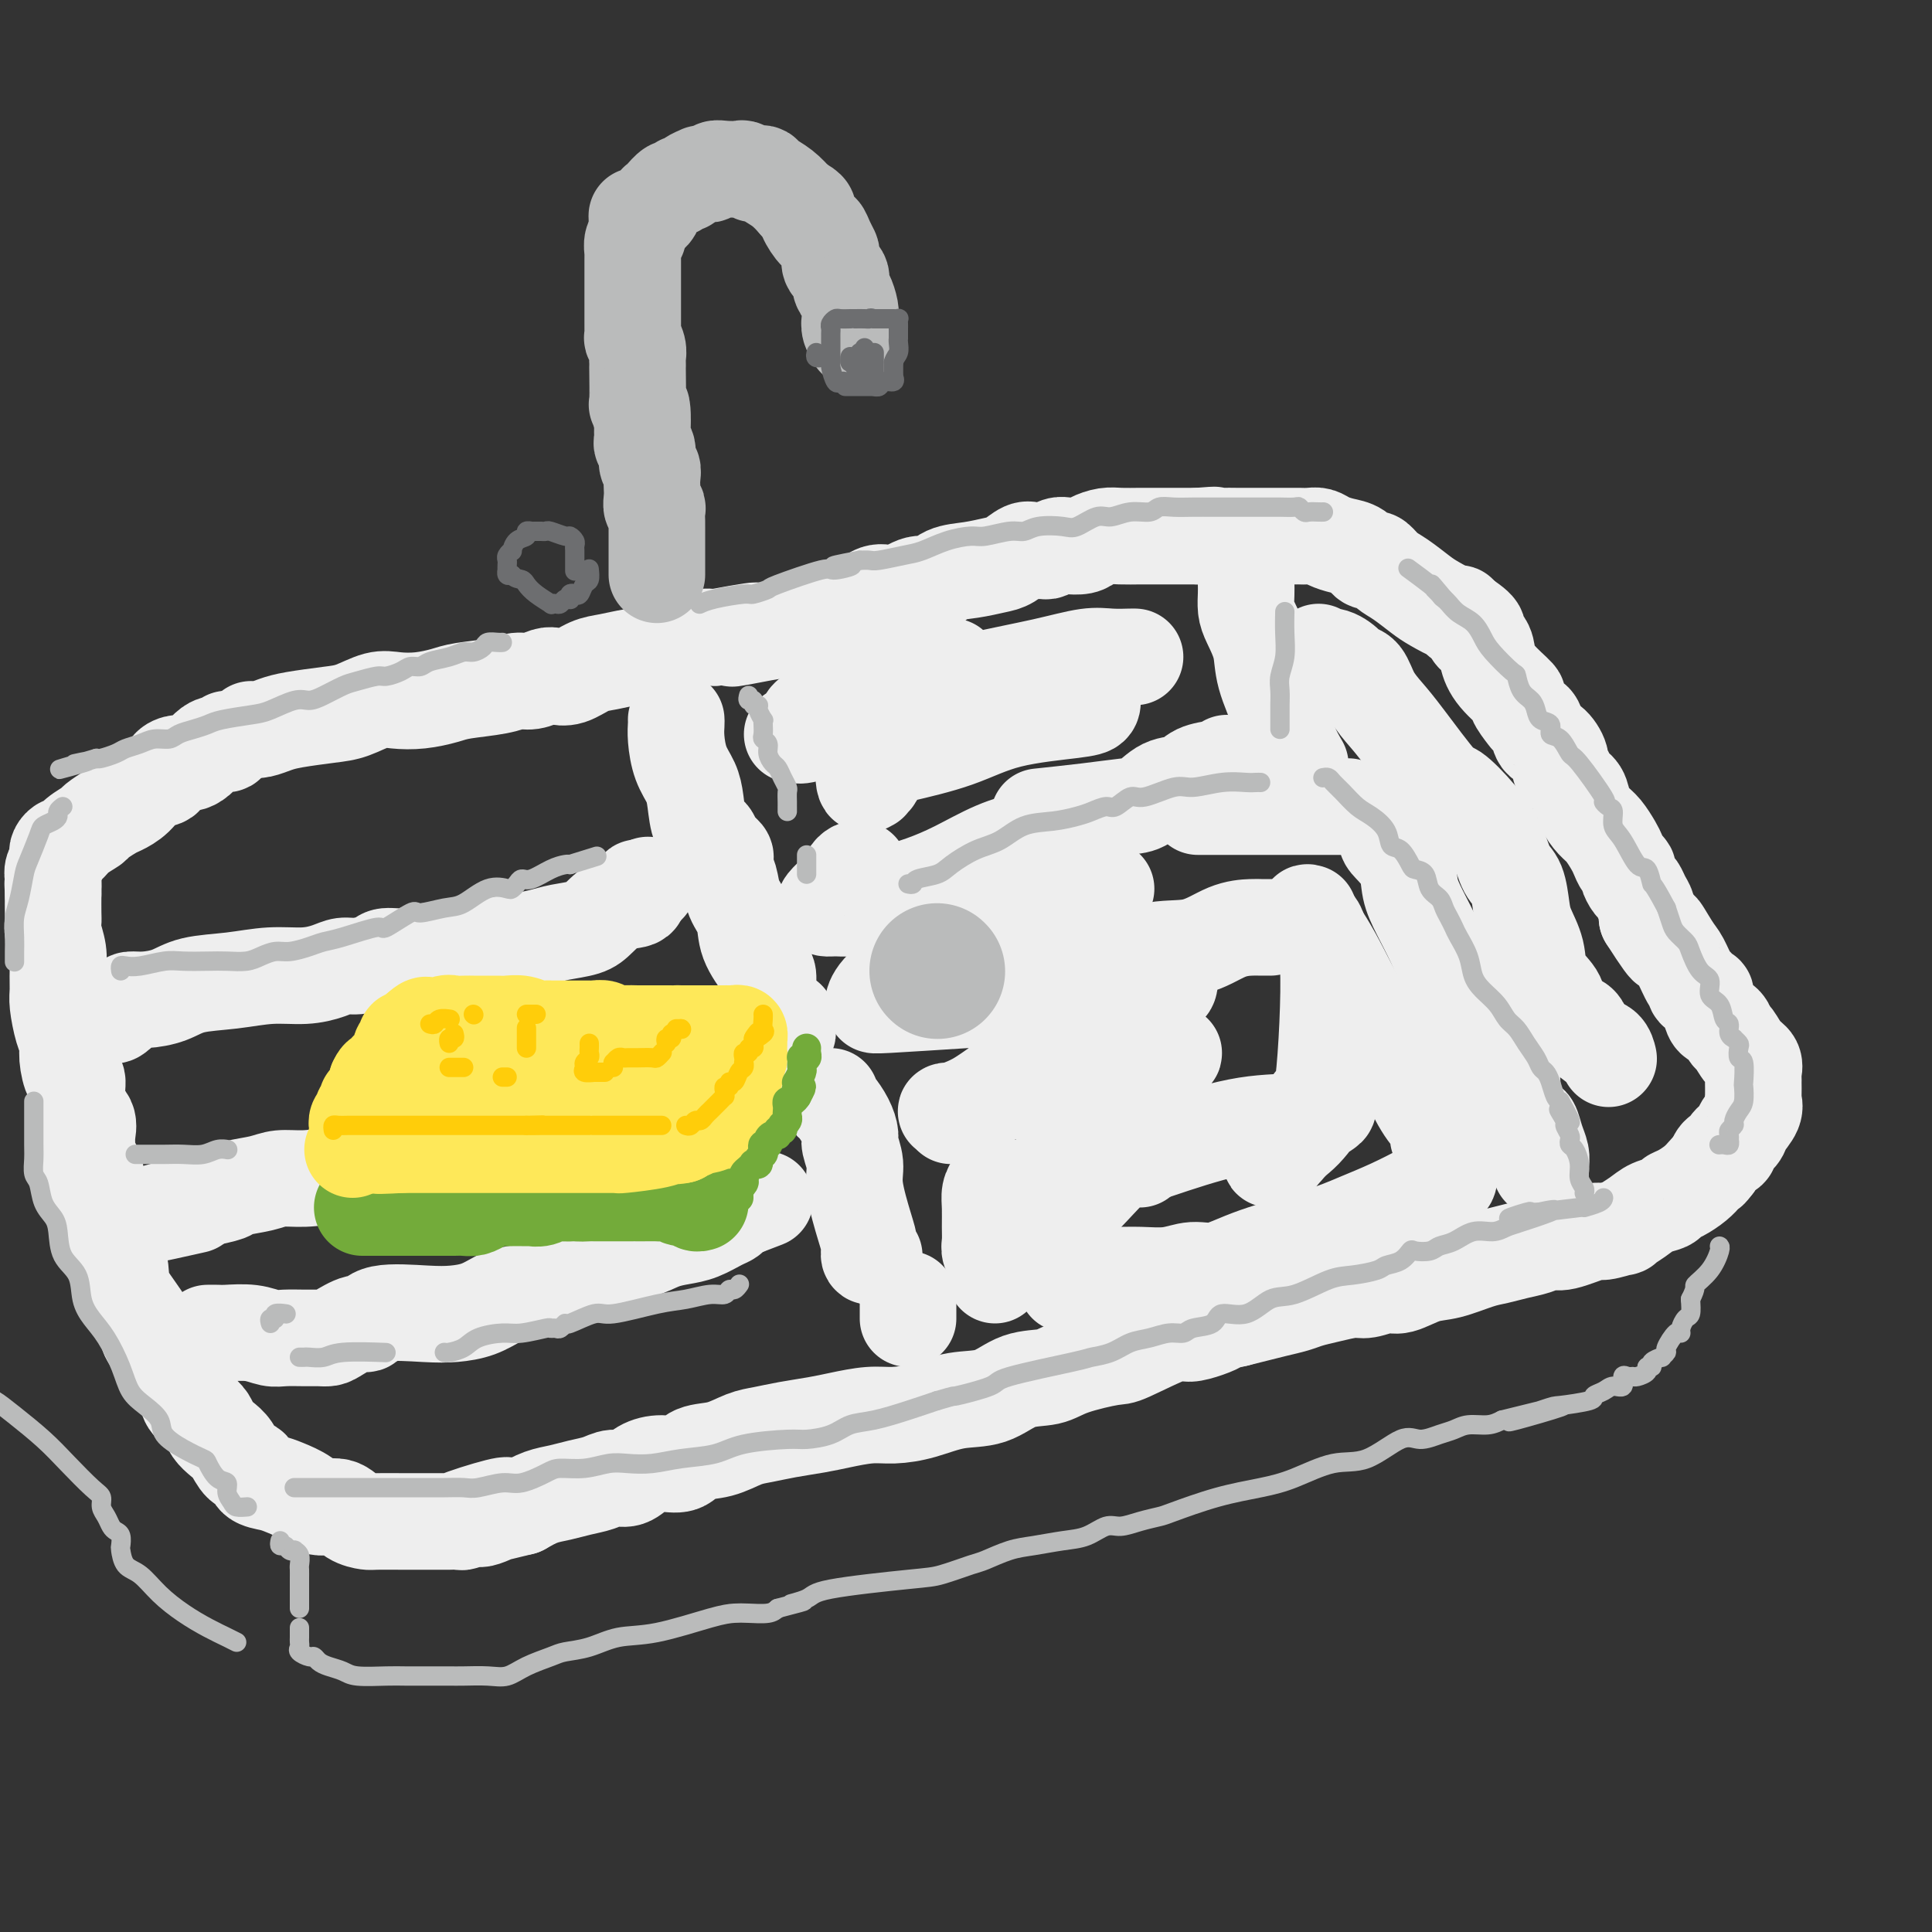 <svg viewBox='0 0 400 400' version='1.1' xmlns='http://www.w3.org/2000/svg' xmlns:xlink='http://www.w3.org/1999/xlink'><rect x="0" y="0" width="400" height="400" fill="#333333" stroke="none"/><g fill='none' stroke='rgb(238,238,238)' stroke-width='20' stroke-linecap='round' stroke-linejoin='round'><path d='M52,151c0.578,0.090 1.157,0.180 2,0c0.843,-0.180 1.951,-0.630 3,-1c1.049,-0.370 2.040,-0.660 4,-1c1.960,-0.340 4.890,-0.731 7,-1c2.110,-0.269 3.401,-0.415 5,-1c1.599,-0.585 3.505,-1.610 5,-2c1.495,-0.390 2.577,-0.146 4,0c1.423,0.146 3.185,0.193 5,0c1.815,-0.193 3.682,-0.625 5,-1c1.318,-0.375 2.086,-0.693 4,-1c1.914,-0.307 4.973,-0.605 7,-1c2.027,-0.395 3.020,-0.889 4,-1c0.980,-0.111 1.945,0.160 3,0c1.055,-0.160 2.199,-0.750 3,-1c0.801,-0.250 1.259,-0.161 2,0c0.741,0.161 1.765,0.395 3,0c1.235,-0.395 2.681,-1.420 4,-2c1.319,-0.580 2.513,-0.715 4,-1c1.487,-0.285 3.269,-0.721 5,-1c1.731,-0.279 3.411,-0.401 5,-1c1.589,-0.599 3.086,-1.676 4,-2c0.914,-0.324 1.246,0.105 2,0c0.754,-0.105 1.930,-0.744 3,-1c1.070,-0.256 2.035,-0.128 3,0'/><path d='M148,132c15.430,-2.882 6.005,-0.586 4,0c-2.005,0.586 3.412,-0.537 6,-1c2.588,-0.463 2.348,-0.265 4,-1c1.652,-0.735 5.195,-2.404 7,-3c1.805,-0.596 1.871,-0.119 3,0c1.129,0.119 3.320,-0.120 5,-1c1.680,-0.880 2.848,-2.402 4,-3c1.152,-0.598 2.288,-0.272 3,0c0.712,0.272 1.000,0.490 2,0c1.000,-0.490 2.711,-1.690 4,-2c1.289,-0.310 2.154,0.269 3,0c0.846,-0.269 1.672,-1.386 3,-2c1.328,-0.614 3.156,-0.725 5,-1c1.844,-0.275 3.702,-0.715 5,-1c1.298,-0.285 2.034,-0.415 3,-1c0.966,-0.585 2.160,-1.625 3,-2c0.840,-0.375 1.326,-0.087 2,0c0.674,0.087 1.535,-0.029 2,0c0.465,0.029 0.532,0.201 1,0c0.468,-0.201 1.336,-0.776 2,-1c0.664,-0.224 1.124,-0.099 2,0c0.876,0.099 2.167,0.170 3,0c0.833,-0.170 1.208,-0.581 2,-1c0.792,-0.419 2.002,-0.844 3,-1c0.998,-0.156 1.786,-0.042 3,0c1.214,0.042 2.856,0.011 4,0c1.144,-0.011 1.791,-0.003 3,0c1.209,0.003 2.979,0.001 4,0c1.021,-0.001 1.292,-0.000 2,0c0.708,0.000 1.854,0.000 3,0'/><path d='M248,111c5.866,-0.464 2.531,-0.124 2,0c-0.531,0.124 1.741,0.033 3,0c1.259,-0.033 1.503,-0.009 3,0c1.497,0.009 4.247,0.002 6,0c1.753,-0.002 2.510,-0.001 3,0c0.490,0.001 0.711,0.000 1,0c0.289,-0.000 0.644,-0.001 1,0c0.356,0.001 0.714,0.003 1,0c0.286,-0.003 0.502,-0.012 1,0c0.498,0.012 1.278,0.043 2,0c0.722,-0.043 1.388,-0.162 2,0c0.612,0.162 1.172,0.604 2,1c0.828,0.396 1.923,0.745 3,1c1.077,0.255 2.136,0.414 3,1c0.864,0.586 1.532,1.598 2,2c0.468,0.402 0.737,0.195 1,0c0.263,-0.195 0.519,-0.376 1,0c0.481,0.376 1.187,1.310 2,2c0.813,0.690 1.735,1.137 3,2c1.265,0.863 2.874,2.144 4,3c1.126,0.856 1.769,1.287 3,2c1.231,0.713 3.052,1.706 4,2c0.948,0.294 1.025,-0.113 1,0c-0.025,0.113 -0.150,0.747 0,1c0.150,0.253 0.575,0.127 1,0'/><path d='M303,128c4.676,3.069 2.365,2.742 2,3c-0.365,0.258 1.217,1.100 2,2c0.783,0.900 0.766,1.859 1,3c0.234,1.141 0.717,2.463 2,4c1.283,1.537 3.366,3.288 4,4c0.634,0.712 -0.182,0.384 0,1c0.182,0.616 1.361,2.177 2,3c0.639,0.823 0.739,0.910 1,1c0.261,0.090 0.682,0.185 1,1c0.318,0.815 0.533,2.350 1,3c0.467,0.650 1.185,0.415 2,1c0.815,0.585 1.728,1.990 2,3c0.272,1.010 -0.097,1.624 0,2c0.097,0.376 0.659,0.513 1,1c0.341,0.487 0.461,1.323 1,2c0.539,0.677 1.496,1.196 2,2c0.504,0.804 0.555,1.892 1,3c0.445,1.108 1.285,2.237 2,3c0.715,0.763 1.306,1.160 2,2c0.694,0.840 1.492,2.122 2,3c0.508,0.878 0.728,1.353 1,2c0.272,0.647 0.598,1.468 1,2c0.402,0.532 0.881,0.775 1,1c0.119,0.225 -0.122,0.430 0,1c0.122,0.570 0.607,1.503 1,2c0.393,0.497 0.693,0.556 1,1c0.307,0.444 0.621,1.273 1,2c0.379,0.727 0.823,1.350 1,2c0.177,0.650 0.089,1.325 0,2'/><path d='M341,190c6.462,10.121 3.617,4.424 3,3c-0.617,-1.424 0.996,1.425 2,3c1.004,1.575 1.401,1.877 2,3c0.599,1.123 1.399,3.069 2,4c0.601,0.931 1.001,0.847 1,1c-0.001,0.153 -0.405,0.542 0,1c0.405,0.458 1.618,0.986 2,1c0.382,0.014 -0.066,-0.486 0,0c0.066,0.486 0.647,1.960 1,3c0.353,1.040 0.478,1.648 1,2c0.522,0.352 1.440,0.450 2,1c0.560,0.550 0.763,1.552 1,2c0.237,0.448 0.508,0.343 1,1c0.492,0.657 1.204,2.075 2,3c0.796,0.925 1.677,1.355 2,2c0.323,0.645 0.087,1.504 0,2c-0.087,0.496 -0.024,0.629 0,1c0.024,0.371 0.008,0.980 0,1c-0.008,0.020 -0.009,-0.549 0,0c0.009,0.549 0.029,2.216 0,3c-0.029,0.784 -0.107,0.686 0,1c0.107,0.314 0.398,1.040 0,2c-0.398,0.960 -1.486,2.154 -2,3c-0.514,0.846 -0.453,1.343 -1,2c-0.547,0.657 -1.703,1.475 -2,2c-0.297,0.525 0.266,0.757 0,1c-0.266,0.243 -1.362,0.498 -2,1c-0.638,0.502 -0.819,1.251 -1,2'/><path d='M355,241c-1.425,1.892 -0.988,1.123 -1,1c-0.012,-0.123 -0.474,0.401 -1,1c-0.526,0.599 -1.117,1.273 -2,2c-0.883,0.727 -2.059,1.507 -3,2c-0.941,0.493 -1.648,0.700 -2,1c-0.352,0.300 -0.349,0.692 -1,1c-0.651,0.308 -1.954,0.532 -3,1c-1.046,0.468 -1.834,1.181 -3,2c-1.166,0.819 -2.711,1.744 -3,2c-0.289,0.256 0.677,-0.156 0,0c-0.677,0.156 -2.999,0.882 -4,1c-1.001,0.118 -0.683,-0.372 -2,0c-1.317,0.372 -4.271,1.605 -6,2c-1.729,0.395 -2.235,-0.050 -3,0c-0.765,0.050 -1.789,0.595 -3,1c-1.211,0.405 -2.608,0.671 -4,1c-1.392,0.329 -2.778,0.723 -4,1c-1.222,0.277 -2.279,0.437 -4,1c-1.721,0.563 -4.106,1.528 -6,2c-1.894,0.472 -3.295,0.451 -5,1c-1.705,0.549 -3.712,1.667 -5,2c-1.288,0.333 -1.857,-0.118 -3,0c-1.143,0.118 -2.861,0.805 -4,1c-1.139,0.195 -1.701,-0.102 -3,0c-1.299,0.102 -3.337,0.605 -5,1c-1.663,0.395 -2.951,0.683 -4,1c-1.049,0.317 -1.858,0.662 -3,1c-1.142,0.338 -2.615,0.668 -4,1c-1.385,0.332 -2.681,0.666 -4,1c-1.319,0.334 -2.659,0.667 -4,1'/><path d='M256,273c-13.007,3.028 -5.524,1.097 -4,1c1.524,-0.097 -2.910,1.640 -5,2c-2.090,0.360 -1.834,-0.656 -4,0c-2.166,0.656 -6.752,2.986 -9,4c-2.248,1.014 -2.157,0.713 -4,1c-1.843,0.287 -5.621,1.161 -8,2c-2.379,0.839 -3.359,1.643 -5,2c-1.641,0.357 -3.943,0.268 -6,1c-2.057,0.732 -3.868,2.286 -6,3c-2.132,0.714 -4.587,0.586 -7,1c-2.413,0.414 -4.786,1.368 -7,2c-2.214,0.632 -4.268,0.943 -6,1c-1.732,0.057 -3.142,-0.139 -5,0c-1.858,0.139 -4.166,0.614 -6,1c-1.834,0.386 -3.196,0.685 -5,1c-1.804,0.315 -4.051,0.646 -6,1c-1.949,0.354 -3.598,0.729 -5,1c-1.402,0.271 -2.555,0.436 -4,1c-1.445,0.564 -3.181,1.526 -5,2c-1.819,0.474 -3.722,0.460 -5,1c-1.278,0.540 -1.931,1.632 -3,2c-1.069,0.368 -2.554,0.010 -4,0c-1.446,-0.010 -2.855,0.326 -4,1c-1.145,0.674 -2.028,1.686 -3,2c-0.972,0.314 -2.034,-0.071 -3,0c-0.966,0.071 -1.836,0.599 -3,1c-1.164,0.401 -2.621,0.674 -4,1c-1.379,0.326 -2.679,0.703 -4,1c-1.321,0.297 -2.663,0.513 -4,1c-1.337,0.487 -2.668,1.243 -4,2'/><path d='M108,312c-23.937,5.913 -9.780,1.196 -5,0c4.780,-1.196 0.182,1.130 -2,2c-2.182,0.870 -1.949,0.286 -2,0c-0.051,-0.286 -0.387,-0.273 -1,0c-0.613,0.273 -1.503,0.805 -2,1c-0.497,0.195 -0.600,0.052 -1,0c-0.400,-0.052 -1.097,-0.014 -2,0c-0.903,0.014 -2.011,0.004 -3,0c-0.989,-0.004 -1.860,-0.001 -3,0c-1.140,0.001 -2.549,-0.001 -3,0c-0.451,0.001 0.057,0.007 -1,0c-1.057,-0.007 -3.680,-0.025 -5,0c-1.320,0.025 -1.339,0.092 -2,0c-0.661,-0.092 -1.966,-0.343 -3,-1c-1.034,-0.657 -1.798,-1.720 -3,-2c-1.202,-0.280 -2.840,0.225 -4,0c-1.160,-0.225 -1.840,-1.178 -3,-2c-1.160,-0.822 -2.800,-1.514 -4,-2c-1.200,-0.486 -1.960,-0.767 -3,-1c-1.040,-0.233 -2.361,-0.418 -3,-1c-0.639,-0.582 -0.595,-1.559 -1,-2c-0.405,-0.441 -1.260,-0.345 -2,-1c-0.740,-0.655 -1.367,-2.063 -2,-3c-0.633,-0.937 -1.273,-1.405 -2,-2c-0.727,-0.595 -1.541,-1.317 -2,-2c-0.459,-0.683 -0.562,-1.327 -1,-2c-0.438,-0.673 -1.210,-1.376 -2,-2c-0.790,-0.624 -1.597,-1.168 -2,-2c-0.403,-0.832 -0.401,-1.952 -1,-3c-0.599,-1.048 -1.800,-2.024 -3,-3'/><path d='M35,284c-2.829,-3.866 -0.901,-2.532 -1,-3c-0.099,-0.468 -2.224,-2.740 -3,-4c-0.776,-1.260 -0.201,-1.509 -1,-3c-0.799,-1.491 -2.970,-4.223 -4,-6c-1.030,-1.777 -0.920,-2.600 -1,-4c-0.080,-1.400 -0.351,-3.376 -1,-5c-0.649,-1.624 -1.676,-2.895 -2,-4c-0.324,-1.105 0.054,-2.044 0,-3c-0.054,-0.956 -0.540,-1.928 -1,-3c-0.460,-1.072 -0.894,-2.245 -1,-3c-0.106,-0.755 0.115,-1.093 0,-2c-0.115,-0.907 -0.565,-2.382 -1,-3c-0.435,-0.618 -0.856,-0.378 -1,-1c-0.144,-0.622 -0.010,-2.105 0,-3c0.010,-0.895 -0.105,-1.203 0,-2c0.105,-0.797 0.431,-2.082 0,-3c-0.431,-0.918 -1.617,-1.467 -2,-3c-0.383,-1.533 0.038,-4.050 0,-5c-0.038,-0.950 -0.536,-0.334 -1,-1c-0.464,-0.666 -0.895,-2.614 -1,-4c-0.105,-1.386 0.115,-2.212 0,-3c-0.115,-0.788 -0.566,-1.539 -1,-3c-0.434,-1.461 -0.852,-3.630 -1,-5c-0.148,-1.370 -0.026,-1.939 0,-3c0.026,-1.061 -0.046,-2.614 0,-4c0.046,-1.386 0.208,-2.603 0,-4c-0.208,-1.397 -0.788,-2.972 -1,-4c-0.212,-1.028 -0.057,-1.507 0,-2c0.057,-0.493 0.016,-0.998 0,-2c-0.016,-1.002 -0.008,-2.501 0,-4'/><path d='M11,185c-0.159,-3.688 -0.056,-1.408 0,-1c0.056,0.408 0.067,-1.056 0,-2c-0.067,-0.944 -0.211,-1.367 0,-2c0.211,-0.633 0.777,-1.474 1,-2c0.223,-0.526 0.103,-0.735 0,-1c-0.103,-0.265 -0.188,-0.586 0,-1c0.188,-0.414 0.650,-0.922 1,-1c0.350,-0.078 0.587,0.273 1,0c0.413,-0.273 1.002,-1.172 2,-2c0.998,-0.828 2.406,-1.586 3,-2c0.594,-0.414 0.374,-0.486 1,-1c0.626,-0.514 2.098,-1.471 3,-2c0.902,-0.529 1.235,-0.632 2,-1c0.765,-0.368 1.962,-1.003 3,-2c1.038,-0.997 1.916,-2.358 3,-3c1.084,-0.642 2.373,-0.566 3,-1c0.627,-0.434 0.591,-1.377 1,-2c0.409,-0.623 1.264,-0.928 2,-1c0.736,-0.072 1.354,0.087 2,0c0.646,-0.087 1.322,-0.419 2,-1c0.678,-0.581 1.358,-1.410 2,-2c0.642,-0.590 1.244,-0.942 2,-1c0.756,-0.058 1.665,0.177 2,0c0.335,-0.177 0.096,-0.765 0,-1c-0.096,-0.235 -0.048,-0.118 0,0'/><path d='M23,210c0.211,0.195 0.422,0.390 1,0c0.578,-0.390 1.523,-1.365 2,-2c0.477,-0.635 0.488,-0.929 1,-1c0.512,-0.071 1.527,0.082 3,0c1.473,-0.082 3.404,-0.400 5,-1c1.596,-0.600 2.857,-1.484 5,-2c2.143,-0.516 5.168,-0.664 8,-1c2.832,-0.336 5.470,-0.860 8,-1c2.530,-0.140 4.951,0.103 7,0c2.049,-0.103 3.726,-0.554 5,-1c1.274,-0.446 2.143,-0.889 3,-1c0.857,-0.111 1.700,0.110 3,0c1.300,-0.110 3.055,-0.550 4,-1c0.945,-0.450 1.080,-0.908 2,-1c0.920,-0.092 2.625,0.183 4,0c1.375,-0.183 2.419,-0.822 4,-1c1.581,-0.178 3.698,0.107 6,0c2.302,-0.107 4.787,-0.606 7,-1c2.213,-0.394 4.153,-0.685 6,-1c1.847,-0.315 3.602,-0.656 5,-1c1.398,-0.344 2.439,-0.693 4,-1c1.561,-0.307 3.643,-0.573 5,-1c1.357,-0.427 1.988,-1.015 3,-2c1.012,-0.985 2.405,-2.367 4,-3c1.595,-0.633 3.391,-0.517 4,-1c0.609,-0.483 0.031,-1.567 0,-2c-0.031,-0.433 0.484,-0.217 1,0'/><path d='M133,184c2.000,-1.333 1.000,-0.667 0,0'/><path d='M140,149c0.016,0.208 0.032,0.416 0,1c-0.032,0.584 -0.112,1.543 0,3c0.112,1.457 0.415,3.412 1,5c0.585,1.588 1.451,2.809 2,4c0.549,1.191 0.782,2.350 1,4c0.218,1.650 0.423,3.790 1,5c0.577,1.210 1.528,1.490 2,2c0.472,0.510 0.465,1.250 1,2c0.535,0.750 1.611,1.512 2,2c0.389,0.488 0.092,0.703 0,1c-0.092,0.297 0.021,0.675 0,1c-0.021,0.325 -0.176,0.595 0,1c0.176,0.405 0.685,0.945 1,2c0.315,1.055 0.438,2.625 1,4c0.562,1.375 1.562,2.554 2,4c0.438,1.446 0.313,3.158 1,5c0.687,1.842 2.184,3.813 3,5c0.816,1.187 0.950,1.589 1,2c0.050,0.411 0.014,0.832 0,1c-0.014,0.168 -0.007,0.084 0,0'/><path d='M163,211c0.007,0.331 0.014,0.661 0,1c-0.014,0.339 -0.049,0.685 0,1c0.049,0.315 0.183,0.598 0,1c-0.183,0.402 -0.684,0.922 -1,1c-0.316,0.078 -0.448,-0.288 -1,0c-0.552,0.288 -1.526,1.228 -3,2c-1.474,0.772 -3.450,1.375 -5,2c-1.550,0.625 -2.676,1.272 -4,2c-1.324,0.728 -2.846,1.538 -5,2c-2.154,0.462 -4.940,0.577 -7,1c-2.060,0.423 -3.396,1.154 -5,2c-1.604,0.846 -3.477,1.807 -5,2c-1.523,0.193 -2.694,-0.381 -4,0c-1.306,0.381 -2.745,1.717 -4,2c-1.255,0.283 -2.327,-0.486 -4,0c-1.673,0.486 -3.948,2.228 -6,3c-2.052,0.772 -3.881,0.574 -6,1c-2.119,0.426 -4.526,1.475 -7,2c-2.474,0.525 -5.013,0.525 -7,1c-1.987,0.475 -3.423,1.424 -5,2c-1.577,0.576 -3.297,0.781 -5,1c-1.703,0.219 -3.391,0.454 -5,1c-1.609,0.546 -3.139,1.403 -5,2c-1.861,0.597 -4.054,0.933 -6,1c-1.946,0.067 -3.644,-0.137 -5,0c-1.356,0.137 -2.369,0.614 -4,1c-1.631,0.386 -3.881,0.681 -5,1c-1.119,0.319 -1.109,0.663 -2,1c-0.891,0.337 -2.683,0.668 -4,1c-1.317,0.332 -2.158,0.666 -3,1'/><path d='M40,249c-16.622,4.267 -6.178,1.933 -2,1c4.178,-0.933 2.089,-0.467 0,0'/><path d='M43,276c0.743,-0.008 1.485,-0.016 2,0c0.515,0.016 0.802,0.057 2,0c1.198,-0.057 3.308,-0.212 5,0c1.692,0.212 2.968,0.789 4,1c1.032,0.211 1.822,0.055 3,0c1.178,-0.055 2.746,-0.009 4,0c1.254,0.009 2.195,-0.020 3,0c0.805,0.020 1.473,0.089 2,0c0.527,-0.089 0.913,-0.336 2,-1c1.087,-0.664 2.877,-1.747 4,-2c1.123,-0.253 1.581,0.322 2,0c0.419,-0.322 0.801,-1.543 3,-2c2.199,-0.457 6.215,-0.150 9,0c2.785,0.150 4.339,0.143 6,0c1.661,-0.143 3.429,-0.423 5,-1c1.571,-0.577 2.943,-1.453 4,-2c1.057,-0.547 1.798,-0.765 3,-1c1.202,-0.235 2.866,-0.485 4,-1c1.134,-0.515 1.738,-1.293 3,-2c1.262,-0.707 3.184,-1.341 5,-2c1.816,-0.659 3.528,-1.341 6,-2c2.472,-0.659 5.705,-1.294 8,-2c2.295,-0.706 3.651,-1.485 5,-2c1.349,-0.515 2.689,-0.768 4,-1c1.311,-0.232 2.592,-0.443 4,-1c1.408,-0.557 2.945,-1.458 4,-2c1.055,-0.542 1.630,-0.723 2,-1c0.370,-0.277 0.534,-0.651 1,-1c0.466,-0.349 1.233,-0.675 2,-1'/><path d='M154,250c8.556,-3.267 2.444,-0.933 0,0c-2.444,0.933 -1.222,0.467 0,0'/><path d='M172,227c-0.061,0.379 -0.123,0.757 0,1c0.123,0.243 0.429,0.350 1,1c0.571,0.650 1.405,1.842 2,3c0.595,1.158 0.950,2.281 1,3c0.050,0.719 -0.207,1.035 0,2c0.207,0.965 0.878,2.578 1,4c0.122,1.422 -0.303,2.654 0,5c0.303,2.346 1.335,5.805 2,8c0.665,2.195 0.962,3.124 1,4c0.038,0.876 -0.182,1.697 0,2c0.182,0.303 0.766,0.086 1,0c0.234,-0.086 0.117,-0.043 0,0'/><path d='M188,269c0.000,0.762 0.000,1.524 0,2c0.000,0.476 0.000,0.667 0,1c0.000,0.333 0.000,0.810 0,1c0.000,0.190 0.000,0.095 0,0'/><path d='M258,120c-0.004,0.271 -0.008,0.542 0,1c0.008,0.458 0.028,1.101 0,2c-0.028,0.899 -0.103,2.052 0,3c0.103,0.948 0.383,1.691 1,3c0.617,1.309 1.570,3.185 2,5c0.430,1.815 0.336,3.569 1,6c0.664,2.431 2.085,5.538 3,8c0.915,2.462 1.323,4.278 2,6c0.677,1.722 1.622,3.349 2,4c0.378,0.651 0.189,0.325 0,0'/><path d='M254,158c-0.458,0.368 -0.916,0.736 -2,1c-1.084,0.264 -2.793,0.424 -4,1c-1.207,0.576 -1.910,1.569 -3,2c-1.090,0.431 -2.567,0.301 -4,1c-1.433,0.699 -2.823,2.226 -4,3c-1.177,0.774 -2.140,0.795 -4,1c-1.860,0.205 -4.616,0.594 -8,1c-3.384,0.406 -7.395,0.830 -9,1c-1.605,0.170 -0.802,0.085 0,0'/><path d='M178,180c-0.294,-0.098 -0.588,-0.196 -1,0c-0.412,0.196 -0.941,0.686 -1,1c-0.059,0.314 0.351,0.452 0,1c-0.351,0.548 -1.462,1.506 -2,2c-0.538,0.494 -0.504,0.525 -1,1c-0.496,0.475 -1.523,1.393 -2,2c-0.477,0.607 -0.405,0.903 0,1c0.405,0.097 1.141,-0.004 2,0c0.859,0.004 1.840,0.112 3,0c1.160,-0.112 2.499,-0.446 4,-1c1.501,-0.554 3.163,-1.329 5,-2c1.837,-0.671 3.849,-1.238 6,-2c2.151,-0.762 4.443,-1.720 7,-3c2.557,-1.280 5.381,-2.883 8,-4c2.619,-1.117 5.034,-1.748 6,-2c0.966,-0.252 0.483,-0.126 0,0'/><path d='M248,167c0.215,0.000 0.431,0.000 1,0c0.569,0.000 1.492,0.000 3,0c1.508,0.000 3.600,0.000 6,0c2.400,0.000 5.108,0.000 9,0c3.892,0.000 8.969,-0.000 11,0c2.031,0.000 1.015,0.000 0,0'/><path d='M285,169c0.307,0.504 0.615,1.008 1,1c0.385,-0.008 0.848,-0.527 1,0c0.152,0.527 -0.007,2.099 0,3c0.007,0.901 0.179,1.132 1,2c0.821,0.868 2.289,2.374 3,4c0.711,1.626 0.663,3.373 1,5c0.337,1.627 1.058,3.134 2,5c0.942,1.866 2.104,4.090 3,6c0.896,1.910 1.525,3.506 3,7c1.475,3.494 3.796,8.887 5,11c1.204,2.113 1.289,0.945 2,2c0.711,1.055 2.046,4.334 3,6c0.954,1.666 1.526,1.718 2,2c0.474,0.282 0.850,0.795 1,1c0.150,0.205 0.075,0.103 0,0'/><path d='M316,233c0.340,-0.263 0.679,-0.526 1,0c0.321,0.526 0.622,1.840 1,3c0.378,1.160 0.833,2.167 1,3c0.167,0.833 0.045,1.494 0,2c-0.045,0.506 -0.013,0.859 0,1c0.013,0.141 0.006,0.071 0,0'/><path d='M181,157c-0.317,0.009 -0.635,0.018 -1,0c-0.365,-0.018 -0.778,-0.062 -1,1c-0.222,1.062 -0.252,3.229 0,4c0.252,0.771 0.787,0.144 1,0c0.213,-0.144 0.106,0.194 0,0c-0.106,-0.194 -0.209,-0.921 0,-1c0.209,-0.079 0.729,0.491 1,0c0.271,-0.491 0.292,-2.044 1,-3c0.708,-0.956 2.102,-1.317 5,-2c2.898,-0.683 7.299,-1.690 11,-3c3.701,-1.310 6.702,-2.924 11,-4c4.298,-1.076 9.892,-1.612 13,-2c3.108,-0.388 3.731,-0.626 4,-1c0.269,-0.374 0.183,-0.885 0,-1c-0.183,-0.115 -0.462,0.166 -2,0c-1.538,-0.166 -4.334,-0.780 -7,-1c-2.666,-0.220 -5.200,-0.045 -8,0c-2.800,0.045 -5.865,-0.041 -9,0c-3.135,0.041 -6.340,0.207 -9,1c-2.660,0.793 -4.775,2.213 -6,3c-1.225,0.787 -1.561,0.943 -2,1c-0.439,0.057 -0.983,0.016 -1,0c-0.017,-0.016 0.491,-0.008 1,0'/><path d='M183,149c-2.537,0.697 -0.381,-0.061 2,-1c2.381,-0.939 4.987,-2.061 7,-3c2.013,-0.939 3.432,-1.697 4,-2c0.568,-0.303 0.284,-0.152 0,0'/><path d='M197,138c-2.537,-0.411 -5.074,-0.822 -7,-1c-1.926,-0.178 -3.241,-0.122 -5,0c-1.759,0.122 -3.963,0.309 -6,1c-2.037,0.691 -3.908,1.887 -5,3c-1.092,1.113 -1.406,2.143 -2,3c-0.594,0.857 -1.469,1.543 -2,2c-0.531,0.457 -0.719,0.687 -1,1c-0.281,0.313 -0.654,0.711 -1,1c-0.346,0.289 -0.663,0.469 -1,1c-0.337,0.531 -0.692,1.412 -1,2c-0.308,0.588 -0.568,0.881 -1,1c-0.432,0.119 -1.036,0.062 -1,0c0.036,-0.062 0.712,-0.131 1,0c0.288,0.131 0.188,0.460 2,0c1.812,-0.460 5.538,-1.710 9,-3c3.462,-1.290 6.662,-2.619 11,-4c4.338,-1.381 9.814,-2.815 15,-4c5.186,-1.185 10.083,-2.121 14,-3c3.917,-0.879 6.853,-1.700 9,-2c2.147,-0.300 3.503,-0.081 5,0c1.497,0.081 3.134,0.022 4,0c0.866,-0.022 0.962,-0.006 1,0c0.038,0.006 0.019,0.003 0,0'/><path d='M273,135c0.068,0.408 0.136,0.817 0,1c-0.136,0.183 -0.475,0.141 0,0c0.475,-0.141 1.765,-0.380 3,0c1.235,0.380 2.417,1.378 3,2c0.583,0.622 0.567,0.866 1,1c0.433,0.134 1.314,0.156 2,1c0.686,0.844 1.178,2.510 2,4c0.822,1.490 1.973,2.806 3,4c1.027,1.194 1.931,2.268 4,5c2.069,2.732 5.302,7.124 7,9c1.698,1.876 1.859,1.238 3,2c1.141,0.762 3.262,2.924 5,5c1.738,2.076 3.095,4.066 4,6c0.905,1.934 1.360,3.811 2,5c0.640,1.189 1.465,1.689 2,3c0.535,1.311 0.781,3.432 1,5c0.219,1.568 0.411,2.584 1,4c0.589,1.416 1.575,3.234 2,5c0.425,1.766 0.289,3.481 1,5c0.711,1.519 2.271,2.844 3,4c0.729,1.156 0.628,2.145 1,3c0.372,0.855 1.215,1.576 2,2c0.785,0.424 1.510,0.550 2,1c0.490,0.450 0.745,1.225 1,2'/><path d='M328,214c2.238,2.415 3.332,2.451 4,3c0.668,0.549 0.911,1.609 1,2c0.089,0.391 0.026,0.112 0,0c-0.026,-0.112 -0.013,-0.056 0,0'/><path d='M263,192c-0.341,-0.002 -0.681,-0.003 -1,0c-0.319,0.003 -0.616,0.011 -1,0c-0.384,-0.011 -0.857,-0.042 -2,0c-1.143,0.042 -2.958,0.157 -5,1c-2.042,0.843 -4.310,2.415 -7,3c-2.690,0.585 -5.802,0.185 -9,1c-3.198,0.815 -6.482,2.846 -10,4c-3.518,1.154 -7.272,1.433 -11,2c-3.728,0.567 -7.432,1.424 -10,2c-2.568,0.576 -4.000,0.873 -6,1c-2.000,0.127 -4.567,0.085 -5,0c-0.433,-0.085 1.268,-0.213 2,0c0.732,0.213 0.496,0.766 2,0c1.504,-0.766 4.748,-2.851 7,-4c2.252,-1.149 3.511,-1.361 5,-2c1.489,-0.639 3.208,-1.706 5,-3c1.792,-1.294 3.657,-2.816 5,-4c1.343,-1.184 2.164,-2.029 3,-3c0.836,-0.971 1.687,-2.069 2,-3c0.313,-0.931 0.090,-1.695 0,-2c-0.090,-0.305 -0.045,-0.153 0,0'/><path d='M229,184c-2.087,0.354 -4.175,0.708 -8,2c-3.825,1.292 -9.389,3.523 -14,6c-4.611,2.477 -8.271,5.200 -12,7c-3.729,1.800 -7.527,2.675 -10,4c-2.473,1.325 -3.621,3.099 -4,4c-0.379,0.901 0.010,0.930 0,1c-0.010,0.070 -0.418,0.183 3,0c3.418,-0.183 10.661,-0.662 16,-1c5.339,-0.338 8.772,-0.535 12,-1c3.228,-0.465 6.249,-1.196 8,-2c1.751,-0.804 2.230,-1.680 3,-2c0.770,-0.320 1.831,-0.085 2,0c0.169,0.085 -0.554,0.021 0,0c0.554,-0.021 2.384,0.002 5,0c2.616,-0.002 6.018,-0.028 8,0c1.982,0.028 2.546,0.111 3,0c0.454,-0.111 0.799,-0.415 1,0c0.201,0.415 0.256,1.548 0,2c-0.256,0.452 -0.825,0.221 -4,2c-3.175,1.779 -8.955,5.566 -13,8c-4.045,2.434 -6.353,3.514 -9,5c-2.647,1.486 -5.632,3.379 -8,5c-2.368,1.621 -4.119,2.971 -6,4c-1.881,1.029 -3.891,1.739 -5,2c-1.109,0.261 -1.317,0.075 -1,0c0.317,-0.075 1.158,-0.037 2,0'/><path d='M198,230c-4.512,3.338 5.709,-2.317 12,-5c6.291,-2.683 8.651,-2.393 12,-3c3.349,-0.607 7.685,-2.110 12,-3c4.315,-0.890 8.609,-1.166 9,-1c0.391,0.166 -3.120,0.775 -5,1c-1.880,0.225 -2.128,0.066 -4,2c-1.872,1.934 -5.367,5.961 -7,8c-1.633,2.039 -1.405,2.091 -2,3c-0.595,0.909 -2.015,2.674 -3,4c-0.985,1.326 -1.536,2.211 -2,3c-0.464,0.789 -0.842,1.482 -1,2c-0.158,0.518 -0.098,0.860 0,1c0.098,0.140 0.234,0.078 2,0c1.766,-0.078 5.163,-0.171 9,-1c3.837,-0.829 8.114,-2.393 13,-4c4.886,-1.607 10.380,-3.258 15,-4c4.620,-0.742 8.366,-0.576 11,-1c2.634,-0.424 4.157,-1.439 5,-2c0.843,-0.561 1.005,-0.668 1,-1c-0.005,-0.332 -0.178,-0.890 -1,0c-0.822,0.890 -2.292,3.228 -4,5c-1.708,1.772 -3.652,2.977 -5,4c-1.348,1.023 -2.099,1.864 -2,2c0.099,0.136 1.050,-0.432 2,-1'/><path d='M265,239c-0.643,0.658 2.251,-2.197 4,-5c1.749,-2.803 2.354,-5.555 3,-6c0.646,-0.445 1.332,1.418 2,-4c0.668,-5.418 1.317,-18.118 1,-24c-0.317,-5.882 -1.600,-4.948 -2,-5c-0.400,-0.052 0.085,-1.091 0,-2c-0.085,-0.909 -0.738,-1.688 -1,-2c-0.262,-0.312 -0.131,-0.156 0,0'/><path d='M271,189c-0.393,-0.137 -0.787,-0.273 0,1c0.787,1.273 2.753,3.956 5,8c2.247,4.044 4.774,9.450 7,13c2.226,3.550 4.152,5.246 6,8c1.848,2.754 3.617,6.567 5,9c1.383,2.433 2.378,3.485 3,4c0.622,0.515 0.871,0.494 1,1c0.129,0.506 0.140,1.540 0,2c-0.140,0.460 -0.429,0.347 0,1c0.429,0.653 1.578,2.073 2,3c0.422,0.927 0.117,1.362 0,2c-0.117,0.638 -0.045,1.479 0,2c0.045,0.521 0.062,0.723 0,1c-0.062,0.277 -0.202,0.630 -1,1c-0.798,0.370 -2.253,0.759 -3,1c-0.747,0.241 -0.785,0.336 -2,1c-1.215,0.664 -3.608,1.899 -6,3c-2.392,1.101 -4.782,2.070 -7,3c-2.218,0.930 -4.265,1.822 -8,3c-3.735,1.178 -9.159,2.641 -13,4c-3.841,1.359 -6.098,2.613 -8,3c-1.902,0.387 -3.450,-0.093 -5,0c-1.550,0.093 -3.101,0.760 -5,1c-1.899,0.240 -4.144,0.053 -6,0c-1.856,-0.053 -3.322,0.027 -5,0c-1.678,-0.027 -3.567,-0.161 -5,0c-1.433,0.161 -2.409,0.617 -3,1c-0.591,0.383 -0.795,0.691 -1,1'/><path d='M222,266c-3.778,0.022 1.778,-1.422 4,-2c2.222,-0.578 1.111,-0.289 0,0'/><path d='M236,240c-0.627,0.008 -1.254,0.015 -2,0c-0.746,-0.015 -1.610,-0.054 -3,1c-1.390,1.054 -3.305,3.201 -5,5c-1.695,1.799 -3.171,3.252 -5,5c-1.829,1.748 -4.010,3.792 -5,5c-0.990,1.208 -0.787,1.581 -1,2c-0.213,0.419 -0.842,0.883 -1,1c-0.158,0.117 0.153,-0.113 0,0c-0.153,0.113 -0.772,0.569 -1,1c-0.228,0.431 -0.065,0.837 0,1c0.065,0.163 0.033,0.081 0,0'/><path d='M206,245c-0.423,0.606 -0.846,1.212 -1,2c-0.154,0.788 -0.037,1.758 0,3c0.037,1.242 -0.004,2.756 0,4c0.004,1.244 0.054,2.218 0,3c-0.054,0.782 -0.211,1.373 0,2c0.211,0.627 0.788,1.292 1,2c0.212,0.708 0.057,1.460 0,2c-0.057,0.540 -0.016,0.869 0,1c0.016,0.131 0.008,0.066 0,0'/></g>
<g fill='none' stroke='rgb(115,171,58)' stroke-width='20' stroke-linecap='round' stroke-linejoin='round'><path d='M75,250c0.299,-0.000 0.598,-0.000 1,0c0.402,0.000 0.909,0.000 2,0c1.091,-0.000 2.768,-0.000 4,0c1.232,0.000 2.021,0.000 3,0c0.979,-0.000 2.149,-0.000 3,0c0.851,0.000 1.383,0.001 2,0c0.617,-0.001 1.320,-0.003 2,0c0.680,0.003 1.337,0.011 2,0c0.663,-0.011 1.332,-0.041 2,0c0.668,0.041 1.334,0.155 2,0c0.666,-0.155 1.333,-0.577 2,-1c0.667,-0.423 1.336,-0.845 2,-1c0.664,-0.155 1.325,-0.042 2,0c0.675,0.042 1.364,0.012 2,0c0.636,-0.012 1.220,-0.007 2,0c0.780,0.007 1.756,0.016 2,0c0.244,-0.016 -0.242,-0.057 0,0c0.242,0.057 1.214,0.211 2,0c0.786,-0.211 1.386,-0.789 2,-1c0.614,-0.211 1.242,-0.057 2,0c0.758,0.057 1.645,0.016 2,0c0.355,-0.016 0.177,-0.008 0,0'/><path d='M118,247c6.970,-0.464 2.896,-0.124 2,0c-0.896,0.124 1.385,0.033 2,0c0.615,-0.033 -0.438,-0.009 1,0c1.438,0.009 5.367,0.002 7,0c1.633,-0.002 0.970,-0.001 1,0c0.030,0.001 0.753,0.000 1,0c0.247,-0.000 0.020,-0.001 0,0c-0.020,0.001 0.168,0.004 1,0c0.832,-0.004 2.307,-0.016 3,0c0.693,0.016 0.605,0.061 1,0c0.395,-0.061 1.272,-0.226 2,0c0.728,0.226 1.305,0.845 2,1c0.695,0.155 1.506,-0.154 2,0c0.494,0.154 0.672,0.772 1,1c0.328,0.228 0.808,0.065 1,0c0.192,-0.065 0.096,-0.033 0,0'/></g>
<g fill='none' stroke='rgb(254,232,89)' stroke-width='20' stroke-linecap='round' stroke-linejoin='round'><path d='M73,238c0.423,-0.334 0.845,-0.668 1,-1c0.155,-0.332 0.042,-0.663 0,-1c-0.042,-0.337 -0.012,-0.682 0,-1c0.012,-0.318 0.007,-0.610 0,-1c-0.007,-0.390 -0.017,-0.878 0,-1c0.017,-0.122 0.061,0.122 0,0c-0.061,-0.122 -0.226,-0.611 0,-1c0.226,-0.389 0.845,-0.678 1,-1c0.155,-0.322 -0.152,-0.678 0,-1c0.152,-0.322 0.762,-0.610 1,-1c0.238,-0.390 0.102,-0.881 0,-1c-0.102,-0.119 -0.172,0.133 0,0c0.172,-0.133 0.585,-0.651 1,-1c0.415,-0.349 0.833,-0.528 1,-1c0.167,-0.472 0.084,-1.236 0,-2'/><path d='M78,224c0.947,-2.053 0.814,-0.186 1,0c0.186,0.186 0.691,-1.308 1,-2c0.309,-0.692 0.421,-0.581 1,-1c0.579,-0.419 1.623,-1.369 2,-2c0.377,-0.631 0.086,-0.943 0,-1c-0.086,-0.057 0.034,0.143 0,0c-0.034,-0.143 -0.220,-0.627 0,-1c0.220,-0.373 0.848,-0.635 1,-1c0.152,-0.365 -0.170,-0.833 0,-1c0.170,-0.167 0.833,-0.034 1,0c0.167,0.034 -0.161,-0.032 0,0c0.161,0.032 0.813,0.163 1,0c0.187,-0.163 -0.089,-0.618 0,-1c0.089,-0.382 0.545,-0.691 1,-1'/><path d='M87,213c1.689,-1.641 1.412,-0.244 2,0c0.588,0.244 2.041,-0.667 3,-1c0.959,-0.333 1.422,-0.089 2,0c0.578,0.089 1.269,0.024 2,0c0.731,-0.024 1.501,-0.006 2,0c0.499,0.006 0.725,0.002 1,0c0.275,-0.002 0.598,-0.001 1,0c0.402,0.001 0.883,0.000 1,0c0.117,-0.000 -0.132,-0.001 0,0c0.132,0.001 0.644,0.004 1,0c0.356,-0.004 0.557,-0.015 1,0c0.443,0.015 1.128,0.057 2,0c0.872,-0.057 1.932,-0.211 3,0c1.068,0.211 2.146,0.789 3,1c0.854,0.211 1.485,0.057 2,0c0.515,-0.057 0.916,-0.015 1,0c0.084,0.015 -0.148,0.004 0,0c0.148,-0.004 0.678,-0.001 1,0c0.322,0.001 0.438,0.001 1,0c0.562,-0.001 1.569,-0.001 2,0c0.431,0.001 0.285,0.004 1,0c0.715,-0.004 2.291,-0.015 3,0c0.709,0.015 0.551,0.057 1,0c0.449,-0.057 1.505,-0.211 2,0c0.495,0.211 0.429,0.789 1,1c0.571,0.211 1.777,0.057 3,0c1.223,-0.057 2.462,-0.015 3,0c0.538,0.015 0.376,0.004 1,0c0.624,-0.004 2.036,-0.001 3,0c0.964,0.001 1.482,0.001 2,0'/><path d='M138,214c8.578,0.155 4.523,0.041 3,0c-1.523,-0.041 -0.514,-0.011 0,0c0.514,0.011 0.533,0.003 1,0c0.467,-0.003 1.381,-0.001 2,0c0.619,0.001 0.943,0.000 1,0c0.057,-0.000 -0.152,-0.000 0,0c0.152,0.000 0.667,0.000 1,0c0.333,-0.000 0.485,-0.000 1,0c0.515,0.000 1.395,0.000 2,0c0.605,-0.000 0.936,-0.001 1,0c0.064,0.001 -0.141,0.004 0,0c0.141,-0.004 0.626,-0.016 1,0c0.374,0.016 0.636,0.059 1,0c0.364,-0.059 0.829,-0.219 1,0c0.171,0.219 0.046,0.818 0,1c-0.046,0.182 -0.015,-0.053 0,0c0.015,0.053 0.014,0.396 0,1c-0.014,0.604 -0.042,1.470 0,2c0.042,0.530 0.155,0.723 0,1c-0.155,0.277 -0.577,0.639 -1,1'/><path d='M152,220c-0.171,1.329 -0.097,1.653 0,2c0.097,0.347 0.218,0.719 0,1c-0.218,0.281 -0.776,0.472 -1,1c-0.224,0.528 -0.112,1.395 0,2c0.112,0.605 0.226,0.950 0,1c-0.226,0.050 -0.793,-0.194 -1,0c-0.207,0.194 -0.056,0.825 0,1c0.056,0.175 0.015,-0.107 0,0c-0.015,0.107 -0.005,0.602 0,1c0.005,0.398 0.006,0.699 0,1c-0.006,0.301 -0.019,0.601 0,1c0.019,0.399 0.069,0.895 0,1c-0.069,0.105 -0.256,-0.183 -1,0c-0.744,0.183 -2.045,0.836 -3,1c-0.955,0.164 -1.565,-0.162 -2,0c-0.435,0.162 -0.694,0.813 -1,1c-0.306,0.187 -0.659,-0.089 -1,0c-0.341,0.089 -0.671,0.545 -1,1'/><path d='M141,235c-1.773,0.420 -1.707,-0.031 -2,0c-0.293,0.031 -0.945,0.544 -3,1c-2.055,0.456 -5.512,0.854 -7,1c-1.488,0.146 -1.007,0.039 -1,0c0.007,-0.039 -0.459,-0.010 -1,0c-0.541,0.010 -1.156,0.003 -2,0c-0.844,-0.003 -1.915,-0.001 -3,0c-1.085,0.001 -2.183,0.000 -3,0c-0.817,-0.000 -1.355,-0.000 -2,0c-0.645,0.000 -1.399,0.000 -2,0c-0.601,-0.000 -1.049,-0.000 -2,0c-0.951,0.000 -2.404,0.000 -3,0c-0.596,-0.000 -0.334,-0.000 -1,0c-0.666,0.000 -2.261,0.000 -3,0c-0.739,-0.000 -0.623,-0.000 -1,0c-0.377,0.000 -1.246,0.000 -2,0c-0.754,-0.000 -1.392,-0.000 -2,0c-0.608,0.000 -1.185,0.000 -2,0c-0.815,-0.000 -1.868,-0.000 -3,0c-1.132,0.000 -2.343,0.000 -3,0c-0.657,-0.000 -0.758,-0.000 -1,0c-0.242,0.000 -0.623,0.000 -1,0c-0.377,-0.000 -0.749,-0.000 -1,0c-0.251,0.000 -0.382,0.000 -1,0c-0.618,-0.000 -1.724,-0.000 -2,0c-0.276,0.000 0.276,0.000 0,0c-0.276,-0.000 -1.382,0.000 -2,0c-0.618,-0.000 -0.748,0.000 -1,0c-0.252,0.000 -0.626,0.000 -1,0'/><path d='M83,237c-8.972,0.336 -2.401,0.177 0,0c2.401,-0.177 0.631,-0.372 0,-1c-0.631,-0.628 -0.125,-1.691 0,-2c0.125,-0.309 -0.133,0.135 0,0c0.133,-0.135 0.656,-0.848 1,-1c0.344,-0.152 0.508,0.257 1,0c0.492,-0.257 1.313,-1.178 2,-2c0.687,-0.822 1.242,-1.543 2,-2c0.758,-0.457 1.720,-0.648 3,-1c1.280,-0.352 2.880,-0.864 4,-1c1.120,-0.136 1.762,0.103 3,0c1.238,-0.103 3.073,-0.550 4,-1c0.927,-0.450 0.945,-0.904 2,-1c1.055,-0.096 3.146,0.167 4,0c0.854,-0.167 0.469,-0.763 1,-1c0.531,-0.237 1.977,-0.116 3,0c1.023,0.116 1.623,0.227 2,0c0.377,-0.227 0.530,-0.793 2,-1c1.470,-0.207 4.256,-0.055 6,0c1.744,0.055 2.447,0.015 3,0c0.553,-0.015 0.958,-0.004 1,0c0.042,0.004 -0.277,0.001 0,0c0.277,-0.001 1.152,-0.000 2,0c0.848,0.000 1.671,0.000 2,0c0.329,-0.000 0.165,-0.000 0,0'/></g>
<g fill='none' stroke='rgb(115,171,58)' stroke-width='6' stroke-linecap='round' stroke-linejoin='round'><path d='M153,248c-0.008,-0.303 -0.016,-0.606 0,-1c0.016,-0.394 0.056,-0.879 0,-1c-0.056,-0.121 -0.209,0.123 0,0c0.209,-0.123 0.778,-0.611 1,-1c0.222,-0.389 0.097,-0.679 0,-1c-0.097,-0.321 -0.166,-0.674 0,-1c0.166,-0.326 0.565,-0.626 1,-1c0.435,-0.374 0.905,-0.821 1,-1c0.095,-0.179 -0.184,-0.089 0,0c0.184,0.089 0.833,0.178 1,0c0.167,-0.178 -0.147,-0.621 0,-1c0.147,-0.379 0.757,-0.693 1,-1c0.243,-0.307 0.120,-0.608 0,-1c-0.120,-0.392 -0.238,-0.874 0,-1c0.238,-0.126 0.833,0.106 1,0c0.167,-0.106 -0.095,-0.549 0,-1c0.095,-0.451 0.548,-0.909 1,-1c0.452,-0.091 0.905,0.187 1,0c0.095,-0.187 -0.167,-0.838 0,-1c0.167,-0.162 0.763,0.164 1,0c0.237,-0.164 0.116,-0.817 0,-1c-0.116,-0.183 -0.227,0.106 0,0c0.227,-0.106 0.792,-0.607 1,-1c0.208,-0.393 0.059,-0.679 0,-1c-0.059,-0.321 -0.027,-0.677 0,-1c0.027,-0.323 0.048,-0.612 0,-1c-0.048,-0.388 -0.167,-0.874 0,-1c0.167,-0.126 0.619,0.107 1,0c0.381,-0.107 0.690,-0.553 1,-1'/><path d='M165,227c1.858,-3.433 0.502,-1.515 0,-1c-0.502,0.515 -0.148,-0.373 0,-1c0.148,-0.627 0.092,-0.994 0,-1c-0.092,-0.006 -0.221,0.348 0,0c0.221,-0.348 0.790,-1.400 1,-2c0.210,-0.600 0.060,-0.748 0,-1c-0.060,-0.252 -0.030,-0.606 0,-1c0.030,-0.394 0.061,-0.827 0,-1c-0.061,-0.173 -0.212,-0.085 0,0c0.212,0.085 0.789,0.167 1,0c0.211,-0.167 0.057,-0.583 0,-1c-0.057,-0.417 -0.016,-0.833 0,-1c0.016,-0.167 0.008,-0.083 0,0'/></g>
<g fill='none' stroke='rgb(255,205,10)' stroke-width='4' stroke-linecap='round' stroke-linejoin='round'><path d='M69,234c-0.064,-0.423 -0.128,-0.845 0,-1c0.128,-0.155 0.446,-0.041 1,0c0.554,0.041 1.342,0.011 2,0c0.658,-0.011 1.184,-0.003 2,0c0.816,0.003 1.920,0.001 3,0c1.080,-0.001 2.134,-0.000 3,0c0.866,0.000 1.544,0.000 2,0c0.456,-0.000 0.690,-0.000 1,0c0.310,0.000 0.698,0.000 1,0c0.302,-0.000 0.520,-0.000 1,0c0.480,0.000 1.224,0.000 2,0c0.776,-0.000 1.584,-0.000 2,0c0.416,0.000 0.439,0.000 1,0c0.561,-0.000 1.660,-0.000 2,0c0.340,0.000 -0.078,0.000 0,0c0.078,-0.000 0.651,-0.000 1,0c0.349,0.000 0.475,0.000 1,0c0.525,-0.000 1.450,-0.000 2,0c0.550,0.000 0.726,0.000 1,0c0.274,-0.000 0.645,-0.000 1,0c0.355,0.000 0.694,0.000 1,0c0.306,-0.000 0.579,-0.000 1,0c0.421,0.000 0.992,0.000 1,0c0.008,-0.000 -0.546,-0.000 0,0c0.546,0.000 2.190,-0.000 3,0c0.810,0.000 0.784,-0.000 1,0c0.216,0.000 0.674,-0.000 1,0c0.326,0.000 0.522,-0.000 1,0c0.478,0.000 1.239,0.000 2,0'/><path d='M109,233c6.300,-0.155 2.052,-0.041 1,0c-1.052,0.041 1.094,0.011 2,0c0.906,-0.011 0.573,-0.003 2,0c1.427,0.003 4.614,0.001 6,0c1.386,-0.001 0.971,-0.000 1,0c0.029,0.000 0.503,0.000 1,0c0.497,-0.000 1.015,-0.000 1,0c-0.015,0.000 -0.565,0.000 0,0c0.565,-0.000 2.245,-0.000 3,0c0.755,0.000 0.584,0.000 1,0c0.416,-0.000 1.417,-0.000 2,0c0.583,0.000 0.748,0.000 1,0c0.252,-0.000 0.591,-0.000 1,0c0.409,0.000 0.887,0.000 1,0c0.113,-0.000 -0.138,-0.000 0,0c0.138,0.000 0.664,0.000 1,0c0.336,-0.000 0.482,-0.000 1,0c0.518,0.000 1.409,0.000 2,0c0.591,-0.000 0.883,-0.000 1,0c0.117,0.000 0.058,0.000 0,0'/><path d='M142,233c0.333,0.120 0.667,0.239 1,0c0.333,-0.239 0.666,-0.837 1,-1c0.334,-0.163 0.668,0.110 1,0c0.332,-0.110 0.662,-0.603 1,-1c0.338,-0.397 0.683,-0.699 1,-1c0.317,-0.301 0.607,-0.602 1,-1c0.393,-0.398 0.890,-0.894 1,-1c0.110,-0.106 -0.168,0.178 0,0c0.168,-0.178 0.781,-0.817 1,-1c0.219,-0.183 0.044,0.090 0,0c-0.044,-0.090 0.044,-0.544 0,-1c-0.044,-0.456 -0.219,-0.914 0,-1c0.219,-0.086 0.833,0.198 1,0c0.167,-0.198 -0.113,-0.880 0,-1c0.113,-0.120 0.619,0.322 1,0c0.381,-0.322 0.638,-1.410 1,-2c0.362,-0.590 0.828,-0.684 1,-1c0.172,-0.316 0.050,-0.854 0,-1c-0.050,-0.146 -0.029,0.101 0,0c0.029,-0.101 0.064,-0.548 0,-1c-0.064,-0.452 -0.227,-0.909 0,-1c0.227,-0.091 0.845,0.183 1,0c0.155,-0.183 -0.154,-0.822 0,-1c0.154,-0.178 0.772,0.106 1,0c0.228,-0.106 0.065,-0.602 0,-1c-0.065,-0.398 -0.033,-0.699 0,-1'/><path d='M156,215c2.044,-2.733 0.156,-0.564 0,0c-0.156,0.564 1.422,-0.476 2,-1c0.578,-0.524 0.155,-0.532 0,-1c-0.155,-0.468 -0.042,-1.395 0,-2c0.042,-0.605 0.012,-0.887 0,-1c-0.012,-0.113 -0.006,-0.056 0,0'/><path d='M89,212c0.369,0.113 0.738,0.226 1,0c0.262,-0.226 0.417,-0.792 1,-1c0.583,-0.208 1.595,-0.060 2,0c0.405,0.060 0.202,0.030 0,0'/><path d='M98,210c0.000,0.000 0.100,0.100 0.1,0.1'/><path d='M94,214c0.113,0.452 0.226,0.905 0,1c-0.226,0.095 -0.792,-0.167 -1,0c-0.208,0.167 -0.060,0.762 0,1c0.060,0.238 0.030,0.119 0,0'/><path d='M93,221c0.733,0.000 1.467,0.000 2,0c0.533,0.000 0.867,0.000 1,0c0.133,0.000 0.067,0.000 0,0'/><path d='M104,223c0.417,0.000 0.833,0.000 1,0c0.167,0.000 0.083,0.000 0,0'/><path d='M109,217c0.000,-0.369 0.000,-0.738 0,-1c0.000,-0.262 0.000,-0.417 0,-1c0.000,-0.583 -0.000,-1.595 0,-2c0.000,-0.405 0.000,-0.202 0,0'/><path d='M109,210c0.311,0.000 0.622,0.000 1,0c0.378,0.000 0.822,0.000 1,0c0.178,0.000 0.089,0.000 0,0'/><path d='M122,216c0.008,0.333 0.017,0.666 0,1c-0.017,0.334 -0.059,0.668 0,1c0.059,0.332 0.220,0.663 0,1c-0.220,0.337 -0.821,0.679 -1,1c-0.179,0.321 0.065,0.622 0,1c-0.065,0.378 -0.437,0.833 0,1c0.437,0.167 1.684,0.045 2,0c0.316,-0.045 -0.300,-0.012 0,0c0.300,0.012 1.514,0.003 2,0c0.486,-0.003 0.243,-0.002 0,0'/><path d='M127,221c0.024,-0.453 0.047,-0.906 0,-1c-0.047,-0.094 -0.166,0.171 0,0c0.166,-0.171 0.615,-0.778 1,-1c0.385,-0.222 0.705,-0.058 1,0c0.295,0.058 0.566,0.012 1,0c0.434,-0.012 1.031,0.011 2,0c0.969,-0.011 2.311,-0.054 3,0c0.689,0.054 0.724,0.207 1,0c0.276,-0.207 0.793,-0.773 1,-1c0.207,-0.227 0.103,-0.113 0,0'/><path d='M138,216c-0.113,-0.452 -0.226,-0.905 0,-1c0.226,-0.095 0.792,0.167 1,0c0.208,-0.167 0.060,-0.762 0,-1c-0.060,-0.238 -0.030,-0.119 0,0'/><path d='M140,213c0.417,0.000 0.833,0.000 1,0c0.167,0.000 0.083,0.000 0,0'/><path d='M141,213c0.000,0.000 0.100,0.100 0.1,0.1'/></g>
<g fill='none' stroke='rgb(186,187,187)' stroke-width='20' stroke-linecap='round' stroke-linejoin='round'><path d='M136,119c0.000,-0.319 0.000,-0.637 0,-1c-0.000,-0.363 -0.000,-0.770 0,-1c0.000,-0.230 0.000,-0.284 0,-1c-0.000,-0.716 -0.000,-2.093 0,-3c0.000,-0.907 0.001,-1.343 0,-2c-0.001,-0.657 -0.004,-1.533 0,-2c0.004,-0.467 0.015,-0.523 0,-1c-0.015,-0.477 -0.057,-1.374 0,-2c0.057,-0.626 0.211,-0.982 0,-1c-0.211,-0.018 -0.788,0.303 -1,0c-0.212,-0.303 -0.061,-1.231 0,-2c0.061,-0.769 0.031,-1.379 0,-2c-0.031,-0.621 -0.065,-1.251 0,-2c0.065,-0.749 0.228,-1.615 0,-2c-0.228,-0.385 -0.846,-0.289 -1,-1c-0.154,-0.711 0.155,-2.231 0,-3c-0.155,-0.769 -0.774,-0.788 -1,-1c-0.226,-0.212 -0.061,-0.618 0,-1c0.061,-0.382 0.016,-0.742 0,-1c-0.016,-0.258 -0.004,-0.416 0,-1c0.004,-0.584 0.001,-1.596 0,-2c-0.001,-0.404 -0.001,-0.202 0,0'/><path d='M133,87c-0.403,-5.047 0.088,-1.663 0,-1c-0.088,0.663 -0.756,-1.395 -1,-2c-0.244,-0.605 -0.066,0.242 0,-1c0.066,-1.242 0.019,-4.573 0,-6c-0.019,-1.427 -0.009,-0.951 0,-1c0.009,-0.049 0.016,-0.624 0,-1c-0.016,-0.376 -0.057,-0.552 0,-1c0.057,-0.448 0.211,-1.167 0,-2c-0.211,-0.833 -0.789,-1.781 -1,-2c-0.211,-0.219 -0.057,0.289 0,0c0.057,-0.289 0.015,-1.377 0,-2c-0.015,-0.623 -0.004,-0.783 0,-1c0.004,-0.217 0.001,-0.492 0,-1c-0.001,-0.508 -0.000,-1.248 0,-2c0.000,-0.752 0.000,-1.516 0,-2c-0.000,-0.484 -0.000,-0.689 0,-1c0.000,-0.311 0.000,-0.727 0,-1c-0.000,-0.273 -0.000,-0.402 0,-1c0.000,-0.598 0.000,-1.664 0,-2c-0.000,-0.336 -0.000,0.060 0,0c0.000,-0.060 0.000,-0.574 0,-1c-0.000,-0.426 -0.001,-0.762 0,-1c0.001,-0.238 0.004,-0.378 0,-1c-0.004,-0.622 -0.015,-1.725 0,-2c0.015,-0.275 0.056,0.277 0,0c-0.056,-0.277 -0.207,-1.382 0,-2c0.207,-0.618 0.774,-0.748 1,-1c0.226,-0.252 0.113,-0.626 0,-1'/><path d='M132,48c-0.202,-6.157 -0.208,-2.050 0,-1c0.208,1.050 0.630,-0.958 1,-2c0.370,-1.042 0.690,-1.118 1,-1c0.310,0.118 0.612,0.430 1,0c0.388,-0.430 0.863,-1.603 1,-2c0.137,-0.397 -0.066,-0.019 0,0c0.066,0.019 0.399,-0.320 1,-1c0.601,-0.680 1.469,-1.702 2,-2c0.531,-0.298 0.724,0.127 1,0c0.276,-0.127 0.633,-0.804 1,-1c0.367,-0.196 0.742,0.091 1,0c0.258,-0.091 0.398,-0.559 1,-1c0.602,-0.441 1.666,-0.854 2,-1c0.334,-0.146 -0.064,-0.025 0,0c0.064,0.025 0.588,-0.046 1,0c0.412,0.046 0.711,0.207 1,0c0.289,-0.207 0.568,-0.784 1,-1c0.432,-0.216 1.019,-0.072 2,0c0.981,0.072 2.357,0.071 3,0c0.643,-0.071 0.552,-0.213 1,0c0.448,0.213 1.435,0.780 2,1c0.565,0.220 0.707,0.092 1,0c0.293,-0.092 0.738,-0.148 1,0c0.262,0.148 0.340,0.501 1,1c0.660,0.499 1.903,1.142 3,2c1.097,0.858 2.049,1.929 3,3'/><path d='M165,42c3.075,1.539 2.263,1.885 2,2c-0.263,0.115 0.023,-0.002 0,0c-0.023,0.002 -0.356,0.123 0,1c0.356,0.877 1.402,2.510 2,3c0.598,0.490 0.746,-0.164 1,0c0.254,0.164 0.612,1.146 1,2c0.388,0.854 0.807,1.580 1,2c0.193,0.420 0.160,0.534 0,1c-0.160,0.466 -0.445,1.283 0,2c0.445,0.717 1.622,1.333 2,2c0.378,0.667 -0.043,1.386 0,2c0.043,0.614 0.551,1.125 1,2c0.449,0.875 0.838,2.115 1,3c0.162,0.885 0.096,1.414 0,2c-0.096,0.586 -0.222,1.229 0,2c0.222,0.771 0.790,1.669 1,2c0.210,0.331 0.060,0.095 0,0c-0.060,-0.095 -0.030,-0.047 0,0'/></g>
<g fill='none' stroke='rgb(186,187,187)' stroke-width='4' stroke-linecap='round' stroke-linejoin='round'><path d='M155,144c-0.122,0.454 -0.244,0.908 0,1c0.244,0.092 0.854,-0.178 1,0c0.146,0.178 -0.171,0.804 0,1c0.171,0.196 0.830,-0.036 1,0c0.170,0.036 -0.150,0.342 0,1c0.150,0.658 0.771,1.668 1,2c0.229,0.332 0.065,-0.014 0,0c-0.065,0.014 -0.032,0.388 0,1c0.032,0.612 0.064,1.463 0,2c-0.064,0.537 -0.224,0.759 0,1c0.224,0.241 0.833,0.501 1,1c0.167,0.499 -0.109,1.237 0,2c0.109,0.763 0.604,1.551 1,2c0.396,0.449 0.695,0.557 1,1c0.305,0.443 0.618,1.219 1,2c0.382,0.781 0.834,1.567 1,2c0.166,0.433 0.044,0.512 0,1c-0.044,0.488 -0.012,1.385 0,2c0.012,0.615 0.003,0.948 0,1c-0.003,0.052 -0.001,-0.178 0,0c0.001,0.178 0.000,0.765 0,1c-0.000,0.235 -0.000,0.117 0,0'/><path d='M167,177c0.000,0.342 0.000,0.684 0,1c0.000,0.316 0.000,0.607 0,1c0.000,0.393 0.000,0.889 0,1c0.000,0.111 0.000,-0.162 0,0c0.000,0.162 -0.000,0.761 0,1c0.000,0.239 0.000,0.120 0,0'/><path d='M266,127c0.008,-0.329 0.016,-0.657 0,0c-0.016,0.657 -0.057,2.300 0,4c0.057,1.700 0.211,3.457 0,5c-0.211,1.543 -0.789,2.871 -1,4c-0.211,1.129 -0.057,2.057 0,3c0.057,0.943 0.015,1.899 0,3c-0.015,1.101 -0.004,2.347 0,3c0.004,0.653 0.001,0.714 0,1c-0.001,0.286 -0.000,0.796 0,1c0.000,0.204 0.000,0.102 0,0'/><path d='M188,183c0.415,0.093 0.830,0.187 1,0c0.170,-0.187 0.095,-0.654 1,-1c0.905,-0.346 2.789,-0.573 4,-1c1.211,-0.427 1.751,-1.056 3,-2c1.249,-0.944 3.209,-2.203 5,-3c1.791,-0.797 3.413,-1.130 5,-2c1.587,-0.870 3.139,-2.276 5,-3c1.861,-0.724 4.031,-0.766 6,-1c1.969,-0.234 3.739,-0.659 5,-1c1.261,-0.341 2.015,-0.597 3,-1c0.985,-0.403 2.203,-0.953 3,-1c0.797,-0.047 1.173,0.409 2,0c0.827,-0.409 2.106,-1.683 3,-2c0.894,-0.317 1.402,0.321 3,0c1.598,-0.321 4.287,-1.603 6,-2c1.713,-0.397 2.449,0.090 4,0c1.551,-0.090 3.918,-0.756 6,-1c2.082,-0.244 3.878,-0.065 5,0c1.122,0.065 1.571,0.018 2,0c0.429,-0.018 0.837,-0.005 1,0c0.163,0.005 0.082,0.003 0,0'/><path d='M274,161c-0.094,0.020 -0.188,0.040 0,0c0.188,-0.040 0.658,-0.139 1,0c0.342,0.139 0.558,0.515 1,1c0.442,0.485 1.112,1.080 2,2c0.888,0.920 1.995,2.167 3,3c1.005,0.833 1.908,1.253 3,2c1.092,0.747 2.371,1.822 3,3c0.629,1.178 0.606,2.460 1,3c0.394,0.540 1.204,0.336 2,1c0.796,0.664 1.579,2.194 2,3c0.421,0.806 0.480,0.887 1,1c0.520,0.113 1.501,0.257 2,1c0.499,0.743 0.515,2.086 1,3c0.485,0.914 1.438,1.398 2,2c0.562,0.602 0.732,1.322 1,2c0.268,0.678 0.635,1.315 1,2c0.365,0.685 0.730,1.418 1,2c0.270,0.582 0.446,1.012 1,2c0.554,0.988 1.485,2.534 2,4c0.515,1.466 0.613,2.853 1,4c0.387,1.147 1.062,2.053 2,3c0.938,0.947 2.139,1.934 3,3c0.861,1.066 1.382,2.212 2,3c0.618,0.788 1.331,1.219 2,2c0.669,0.781 1.292,1.913 2,3c0.708,1.087 1.499,2.130 2,3c0.501,0.870 0.712,1.567 1,2c0.288,0.433 0.655,0.600 1,1c0.345,0.400 0.670,1.031 1,2c0.330,0.969 0.666,2.277 1,3c0.334,0.723 0.667,0.862 1,1'/><path d='M323,228c4.267,7.611 0.933,3.138 0,2c-0.933,-1.138 0.534,1.057 1,2c0.466,0.943 -0.069,0.632 0,1c0.069,0.368 0.740,1.414 1,2c0.260,0.586 0.107,0.713 0,1c-0.107,0.287 -0.169,0.735 0,1c0.169,0.265 0.567,0.348 1,1c0.433,0.652 0.901,1.874 1,3c0.099,1.126 -0.169,2.158 0,3c0.169,0.842 0.776,1.496 1,2c0.224,0.504 0.064,0.858 0,1c-0.064,0.142 -0.032,0.071 0,0'/><path d='M61,308c-0.072,0.000 -0.144,0.000 0,0c0.144,-0.000 0.503,-0.000 1,0c0.497,0.000 1.132,0.000 2,0c0.868,-0.000 1.971,-0.000 3,0c1.029,0.000 1.985,0.000 3,0c1.015,-0.000 2.090,-0.000 3,0c0.910,0.000 1.657,0.000 3,0c1.343,-0.000 3.283,-0.000 5,0c1.717,0.000 3.209,0.001 4,0c0.791,-0.001 0.879,-0.005 2,0c1.121,0.005 3.274,0.017 5,0c1.726,-0.017 3.026,-0.064 4,0c0.974,0.064 1.624,0.237 3,0c1.376,-0.237 3.480,-0.886 5,-1c1.520,-0.114 2.458,0.305 4,0c1.542,-0.305 3.689,-1.336 5,-2c1.311,-0.664 1.788,-0.962 3,-1c1.212,-0.038 3.161,0.183 5,0c1.839,-0.183 3.569,-0.769 5,-1c1.431,-0.231 2.562,-0.107 4,0c1.438,0.107 3.183,0.196 5,0c1.817,-0.196 3.706,-0.679 6,-1c2.294,-0.321 4.995,-0.480 7,-1c2.005,-0.520 3.316,-1.400 6,-2c2.684,-0.600 6.743,-0.919 9,-1c2.257,-0.081 2.714,0.078 4,0c1.286,-0.078 3.403,-0.391 5,-1c1.597,-0.609 2.676,-1.514 4,-2c1.324,-0.486 2.895,-0.554 5,-1c2.105,-0.446 4.744,-1.270 7,-2c2.256,-0.730 4.128,-1.365 6,-2'/><path d='M194,290c4.670,-1.363 2.846,-0.771 4,-1c1.154,-0.229 5.288,-1.279 7,-2c1.712,-0.721 1.003,-1.114 4,-2c2.997,-0.886 9.701,-2.264 13,-3c3.299,-0.736 3.194,-0.828 4,-1c0.806,-0.172 2.524,-0.423 4,-1c1.476,-0.577 2.711,-1.478 4,-2c1.289,-0.522 2.633,-0.663 4,-1c1.367,-0.337 2.759,-0.869 4,-1c1.241,-0.131 2.333,0.140 3,0c0.667,-0.140 0.908,-0.690 2,-1c1.092,-0.310 3.034,-0.382 4,-1c0.966,-0.618 0.957,-1.784 2,-2c1.043,-0.216 3.137,0.517 5,0c1.863,-0.517 3.494,-2.285 5,-3c1.506,-0.715 2.888,-0.377 5,-1c2.112,-0.623 4.953,-2.207 7,-3c2.047,-0.793 3.298,-0.794 5,-1c1.702,-0.206 3.855,-0.616 5,-1c1.145,-0.384 1.283,-0.743 2,-1c0.717,-0.257 2.012,-0.412 3,-1c0.988,-0.588 1.671,-1.609 2,-2c0.329,-0.391 0.306,-0.151 1,0c0.694,0.151 2.104,0.213 3,0c0.896,-0.213 1.279,-0.701 2,-1c0.721,-0.299 1.781,-0.410 3,-1c1.219,-0.590 2.597,-1.659 4,-2c1.403,-0.341 2.829,0.045 4,0c1.171,-0.045 2.085,-0.523 3,-1'/><path d='M312,254c18.580,-5.957 6.030,-2.849 2,-2c-4.030,0.849 0.461,-0.560 2,-1c1.539,-0.440 0.125,0.089 2,0c1.875,-0.089 7.038,-0.794 9,-1c1.962,-0.206 0.722,0.089 1,0c0.278,-0.089 2.075,-0.562 3,-1c0.925,-0.438 0.979,-0.839 1,-1c0.021,-0.161 0.011,-0.080 0,0'/><path d='M356,237c-0.083,0.009 -0.166,0.017 0,0c0.166,-0.017 0.581,-0.060 1,0c0.419,0.060 0.843,0.223 1,0c0.157,-0.223 0.046,-0.834 0,-1c-0.046,-0.166 -0.027,0.111 0,0c0.027,-0.111 0.063,-0.610 0,-1c-0.063,-0.390 -0.223,-0.669 0,-1c0.223,-0.331 0.830,-0.713 1,-1c0.170,-0.287 -0.098,-0.479 0,-1c0.098,-0.521 0.563,-1.369 1,-2c0.437,-0.631 0.845,-1.043 1,-2c0.155,-0.957 0.055,-2.459 0,-3c-0.055,-0.541 -0.066,-0.119 0,-1c0.066,-0.881 0.210,-3.063 0,-4c-0.210,-0.937 -0.773,-0.629 -1,-1c-0.227,-0.371 -0.117,-1.422 0,-2c0.117,-0.578 0.243,-0.684 0,-1c-0.243,-0.316 -0.853,-0.842 -1,-1c-0.147,-0.158 0.169,0.053 0,0c-0.169,-0.053 -0.824,-0.369 -1,-1c-0.176,-0.631 0.126,-1.577 0,-2c-0.126,-0.423 -0.680,-0.324 -1,-1c-0.320,-0.676 -0.404,-2.128 -1,-3c-0.596,-0.872 -1.703,-1.164 -2,-2c-0.297,-0.836 0.215,-2.216 0,-3c-0.215,-0.784 -1.157,-0.972 -2,-2c-0.843,-1.028 -1.588,-2.897 -2,-4c-0.412,-1.103 -0.492,-1.440 -1,-2c-0.508,-0.560 -1.444,-1.343 -2,-2c-0.556,-0.657 -0.730,-1.188 -1,-2c-0.270,-0.812 -0.635,-1.906 -1,-3'/><path d='M345,188c-3.116,-5.898 -2.905,-4.643 -3,-5c-0.095,-0.357 -0.494,-2.327 -1,-3c-0.506,-0.673 -1.119,-0.050 -2,-1c-0.881,-0.950 -2.031,-3.475 -3,-5c-0.969,-1.525 -1.758,-2.052 -2,-3c-0.242,-0.948 0.061,-2.318 0,-3c-0.061,-0.682 -0.488,-0.677 -1,-1c-0.512,-0.323 -1.109,-0.973 -1,-1c0.109,-0.027 0.925,0.569 0,-1c-0.925,-1.569 -3.591,-5.303 -5,-7c-1.409,-1.697 -1.561,-1.357 -2,-2c-0.439,-0.643 -1.164,-2.269 -2,-3c-0.836,-0.731 -1.781,-0.566 -2,-1c-0.219,-0.434 0.289,-1.466 0,-2c-0.289,-0.534 -1.373,-0.571 -2,-1c-0.627,-0.429 -0.795,-1.250 -1,-2c-0.205,-0.750 -0.447,-1.429 -1,-2c-0.553,-0.571 -1.419,-1.034 -2,-2c-0.581,-0.966 -0.879,-2.437 -1,-3c-0.121,-0.563 -0.066,-0.220 -1,-1c-0.934,-0.780 -2.856,-2.685 -4,-4c-1.144,-1.315 -1.511,-2.040 -2,-3c-0.489,-0.960 -1.100,-2.154 -2,-3c-0.900,-0.846 -2.088,-1.343 -3,-2c-0.912,-0.657 -1.546,-1.473 -2,-2c-0.454,-0.527 -0.727,-0.763 -1,-1'/><path d='M299,124c-4.575,-5.502 -2.011,-2.256 -1,-1c1.011,1.256 0.470,0.522 0,0c-0.470,-0.522 -0.868,-0.831 -1,-1c-0.132,-0.169 0.003,-0.199 -1,-1c-1.003,-0.801 -3.144,-2.372 -4,-3c-0.856,-0.628 -0.428,-0.314 0,0'/><path d='M274,106c-0.219,0.008 -0.438,0.016 -1,0c-0.562,-0.016 -1.467,-0.057 -2,0c-0.533,0.057 -0.694,0.211 -1,0c-0.306,-0.211 -0.756,-0.789 -1,-1c-0.244,-0.211 -0.281,-0.057 -1,0c-0.719,0.057 -2.121,0.015 -3,0c-0.879,-0.015 -1.235,-0.004 -2,0c-0.765,0.004 -1.940,0.001 -3,0c-1.060,-0.001 -2.005,0.000 -3,0c-0.995,-0.000 -2.038,-0.001 -3,0c-0.962,0.001 -1.842,0.004 -3,0c-1.158,-0.004 -2.595,-0.016 -4,0c-1.405,0.016 -2.778,0.061 -4,0c-1.222,-0.061 -2.293,-0.229 -3,0c-0.707,0.229 -1.050,0.853 -2,1c-0.950,0.147 -2.506,-0.185 -4,0c-1.494,0.185 -2.924,0.886 -4,1c-1.076,0.114 -1.797,-0.358 -3,0c-1.203,0.358 -2.890,1.545 -4,2c-1.110,0.455 -1.645,0.178 -3,0c-1.355,-0.178 -3.529,-0.259 -5,0c-1.471,0.259 -2.237,0.856 -3,1c-0.763,0.144 -1.523,-0.165 -3,0c-1.477,0.165 -3.670,0.803 -5,1c-1.330,0.197 -1.795,-0.049 -3,0c-1.205,0.049 -3.148,0.391 -5,1c-1.852,0.609 -3.612,1.484 -5,2c-1.388,0.516 -2.403,0.675 -4,1c-1.597,0.325 -3.776,0.818 -5,1c-1.224,0.182 -1.493,0.052 -2,0c-0.507,-0.052 -1.254,-0.026 -2,0'/><path d='M178,116c-9.873,1.855 -3.557,0.993 -2,1c1.557,0.007 -1.646,0.881 -3,1c-1.354,0.119 -0.859,-0.519 -3,0c-2.141,0.519 -6.919,2.194 -9,3c-2.081,0.806 -1.465,0.741 -2,1c-0.535,0.259 -2.221,0.840 -3,1c-0.779,0.160 -0.652,-0.101 -2,0c-1.348,0.101 -4.171,0.566 -6,1c-1.829,0.434 -2.666,0.838 -3,1c-0.334,0.162 -0.167,0.081 0,0'/><path d='M104,133c-0.213,0.022 -0.427,0.043 -1,0c-0.573,-0.043 -1.506,-0.152 -2,0c-0.494,0.152 -0.548,0.565 -1,1c-0.452,0.435 -1.300,0.891 -2,1c-0.700,0.109 -1.252,-0.129 -2,0c-0.748,0.129 -1.694,0.626 -3,1c-1.306,0.374 -2.973,0.626 -4,1c-1.027,0.374 -1.414,0.870 -2,1c-0.586,0.130 -1.371,-0.105 -2,0c-0.629,0.105 -1.101,0.552 -2,1c-0.899,0.448 -2.225,0.897 -3,1c-0.775,0.103 -0.998,-0.140 -2,0c-1.002,0.140 -2.783,0.663 -4,1c-1.217,0.337 -1.869,0.489 -3,1c-1.131,0.511 -2.740,1.380 -4,2c-1.260,0.620 -2.172,0.992 -3,1c-0.828,0.008 -1.572,-0.349 -3,0c-1.428,0.349 -3.540,1.403 -5,2c-1.460,0.597 -2.268,0.737 -4,1c-1.732,0.263 -4.389,0.649 -6,1c-1.611,0.351 -2.178,0.668 -3,1c-0.822,0.332 -1.899,0.680 -3,1c-1.101,0.320 -2.224,0.610 -3,1c-0.776,0.390 -1.204,0.878 -2,1c-0.796,0.122 -1.961,-0.121 -3,0c-1.039,0.121 -1.952,0.607 -3,1c-1.048,0.393 -2.229,0.693 -3,1c-0.771,0.307 -1.131,0.621 -2,1c-0.869,0.379 -2.248,0.823 -3,1c-0.752,0.177 -0.876,0.089 -1,0'/><path d='M20,157c-13.619,3.940 -5.667,1.792 -3,1c2.667,-0.792 0.048,-0.226 -1,0c-1.048,0.226 -0.524,0.113 0,0'/><path d='M25,201c-0.057,-0.415 -0.113,-0.829 0,-1c0.113,-0.171 0.396,-0.098 1,0c0.604,0.098 1.529,0.222 3,0c1.471,-0.222 3.489,-0.791 5,-1c1.511,-0.209 2.515,-0.059 4,0c1.485,0.059 3.451,0.026 5,0c1.549,-0.026 2.682,-0.045 4,0c1.318,0.045 2.821,0.153 4,0c1.179,-0.153 2.034,-0.566 3,-1c0.966,-0.434 2.043,-0.888 3,-1c0.957,-0.112 1.795,0.119 3,0c1.205,-0.119 2.777,-0.589 4,-1c1.223,-0.411 2.097,-0.763 3,-1c0.903,-0.237 1.835,-0.360 4,-1c2.165,-0.640 5.563,-1.797 7,-2c1.437,-0.203 0.914,0.547 2,0c1.086,-0.547 3.780,-2.393 5,-3c1.220,-0.607 0.964,0.023 2,0c1.036,-0.023 3.363,-0.699 5,-1c1.637,-0.301 2.585,-0.227 4,-1c1.415,-0.773 3.296,-2.393 5,-3c1.704,-0.607 3.231,-0.199 4,0c0.769,0.199 0.779,0.190 1,0c0.221,-0.190 0.654,-0.563 1,-1c0.346,-0.437 0.604,-0.940 1,-1c0.396,-0.060 0.931,0.324 2,0c1.069,-0.324 2.672,-1.357 4,-2c1.328,-0.643 2.379,-0.898 3,-1c0.621,-0.102 0.810,-0.051 1,0'/><path d='M118,179c9.667,-3.000 4.833,-1.500 0,0'/><path d='M28,239c0.406,0.001 0.811,0.001 1,0c0.189,-0.001 0.161,-0.004 1,0c0.839,0.004 2.544,0.015 4,0c1.456,-0.015 2.664,-0.057 4,0c1.336,0.057 2.801,0.211 4,0c1.199,-0.211 2.130,-0.788 3,-1c0.870,-0.212 1.677,-0.061 2,0c0.323,0.061 0.161,0.030 0,0'/><path d='M56,274c-0.129,-0.453 -0.258,-0.906 0,-1c0.258,-0.094 0.904,0.171 1,0c0.096,-0.171 -0.359,-0.777 0,-1c0.359,-0.223 1.531,-0.064 2,0c0.469,0.064 0.234,0.032 0,0'/><path d='M62,281c0.385,0.008 0.770,0.016 1,0c0.230,-0.016 0.305,-0.057 1,0c0.695,0.057 2.011,0.211 3,0c0.989,-0.211 1.651,-0.788 4,-1c2.349,-0.212 6.385,-0.061 8,0c1.615,0.061 0.807,0.030 0,0'/><path d='M92,280c0.139,0.061 0.278,0.123 1,0c0.722,-0.123 2.026,-0.429 3,-1c0.974,-0.571 1.619,-1.407 3,-2c1.381,-0.593 3.497,-0.944 5,-1c1.503,-0.056 2.391,0.182 4,0c1.609,-0.182 3.938,-0.785 5,-1c1.062,-0.215 0.858,-0.041 1,0c0.142,0.041 0.629,-0.050 1,0c0.371,0.050 0.625,0.239 1,0c0.375,-0.239 0.872,-0.908 1,-1c0.128,-0.092 -0.113,0.393 1,0c1.113,-0.393 3.578,-1.665 5,-2c1.422,-0.335 1.799,0.265 4,0c2.201,-0.265 6.225,-1.396 9,-2c2.775,-0.604 4.302,-0.683 6,-1c1.698,-0.317 3.569,-0.873 5,-1c1.431,-0.127 2.422,0.176 3,0c0.578,-0.176 0.743,-0.831 1,-1c0.257,-0.169 0.608,0.147 1,0c0.392,-0.147 0.826,-0.756 1,-1c0.174,-0.244 0.087,-0.122 0,0'/><path d='M13,167c-0.438,0.333 -0.876,0.667 -1,1c-0.124,0.333 0.065,0.667 0,1c-0.065,0.333 -0.385,0.667 -1,1c-0.615,0.333 -1.527,0.665 -2,1c-0.473,0.335 -0.509,0.672 -1,2c-0.491,1.328 -1.438,3.647 -2,5c-0.562,1.353 -0.739,1.741 -1,3c-0.261,1.259 -0.606,3.388 -1,5c-0.394,1.612 -0.838,2.705 -1,4c-0.162,1.295 -0.044,2.790 0,4c0.044,1.210 0.012,2.133 0,3c-0.012,0.867 -0.003,1.676 0,2c0.003,0.324 0.002,0.162 0,0'/><path d='M7,228c0.002,0.122 0.004,0.243 0,2c-0.004,1.757 -0.013,5.149 0,7c0.013,1.851 0.049,2.162 0,3c-0.049,0.838 -0.181,2.203 0,3c0.181,0.797 0.676,1.024 1,2c0.324,0.976 0.476,2.699 1,4c0.524,1.301 1.421,2.178 2,3c0.579,0.822 0.840,1.588 1,3c0.160,1.412 0.220,3.471 1,5c0.780,1.529 2.282,2.529 3,4c0.718,1.471 0.653,3.412 1,5c0.347,1.588 1.107,2.823 2,4c0.893,1.177 1.921,2.296 3,4c1.079,1.704 2.209,3.992 3,6c0.791,2.008 1.242,3.735 2,5c0.758,1.265 1.821,2.070 3,3c1.179,0.930 2.472,1.987 3,3c0.528,1.013 0.291,1.981 1,3c0.709,1.019 2.366,2.089 4,3c1.634,0.911 3.246,1.661 4,2c0.754,0.339 0.650,0.265 1,1c0.350,0.735 1.153,2.278 2,3c0.847,0.722 1.737,0.624 2,1c0.263,0.376 -0.101,1.225 0,2c0.101,0.775 0.666,1.476 1,2c0.334,0.524 0.436,0.872 1,1c0.564,0.128 1.590,0.037 2,0c0.410,-0.037 0.205,-0.018 0,0'/><path d='M58,319c-0.092,0.453 -0.183,0.905 0,1c0.183,0.095 0.641,-0.169 1,0c0.359,0.169 0.618,0.770 1,1c0.382,0.230 0.887,0.088 1,0c0.113,-0.088 -0.166,-0.123 0,0c0.166,0.123 0.776,0.405 1,1c0.224,0.595 0.060,1.502 0,2c-0.060,0.498 -0.016,0.585 0,1c0.016,0.415 0.004,1.158 0,2c-0.004,0.842 -0.001,1.785 0,2c0.001,0.215 0.000,-0.296 0,0c-0.000,0.296 -0.000,1.399 0,2c0.000,0.601 0.000,0.700 0,1c-0.000,0.300 -0.000,0.800 0,1c0.000,0.200 0.000,0.100 0,0'/><path d='M62,337c-0.001,0.333 -0.002,0.666 0,1c0.002,0.334 0.007,0.668 0,1c-0.007,0.332 -0.027,0.663 0,1c0.027,0.337 0.101,0.682 0,1c-0.101,0.318 -0.376,0.610 0,1c0.376,0.390 1.403,0.878 2,1c0.597,0.122 0.765,-0.121 1,0c0.235,0.121 0.538,0.607 1,1c0.462,0.393 1.084,0.694 2,1c0.916,0.306 2.128,0.618 3,1c0.872,0.382 1.406,0.834 3,1c1.594,0.166 4.248,0.044 6,0c1.752,-0.044 2.600,-0.012 4,0c1.400,0.012 3.350,0.005 5,0c1.650,-0.005 2.999,-0.007 4,0c1.001,0.007 1.654,0.023 3,0c1.346,-0.023 3.384,-0.087 5,0c1.616,0.087 2.812,0.323 4,0c1.188,-0.323 2.370,-1.204 4,-2c1.630,-0.796 3.707,-1.507 5,-2c1.293,-0.493 1.802,-0.769 3,-1c1.198,-0.231 3.087,-0.416 5,-1c1.913,-0.584 3.851,-1.568 6,-2c2.149,-0.432 4.508,-0.311 8,-1c3.492,-0.689 8.115,-2.187 11,-3c2.885,-0.813 4.031,-0.939 5,-1c0.969,-0.061 1.761,-0.055 3,0c1.239,0.055 2.925,0.159 4,0c1.075,-0.159 1.537,-0.579 2,-1'/><path d='M161,333c9.179,-2.356 4.125,-1.246 3,-1c-1.125,0.246 1.677,-0.372 3,-1c1.323,-0.628 1.167,-1.266 5,-2c3.833,-0.734 11.655,-1.562 16,-2c4.345,-0.438 5.213,-0.484 7,-1c1.787,-0.516 4.494,-1.500 6,-2c1.506,-0.500 1.813,-0.514 3,-1c1.187,-0.486 3.255,-1.444 5,-2c1.745,-0.556 3.166,-0.708 5,-1c1.834,-0.292 4.082,-0.722 6,-1c1.918,-0.278 3.505,-0.404 5,-1c1.495,-0.596 2.899,-1.664 4,-2c1.101,-0.336 1.901,0.058 3,0c1.099,-0.058 2.498,-0.568 4,-1c1.502,-0.432 3.108,-0.786 4,-1c0.892,-0.214 1.069,-0.289 3,-1c1.931,-0.711 5.616,-2.057 9,-3c3.384,-0.943 6.467,-1.483 9,-2c2.533,-0.517 4.515,-1.009 7,-2c2.485,-0.991 5.473,-2.479 8,-3c2.527,-0.521 4.591,-0.076 7,-1c2.409,-0.924 5.161,-3.218 7,-4c1.839,-0.782 2.764,-0.051 4,0c1.236,0.051 2.781,-0.577 4,-1c1.219,-0.423 2.110,-0.639 3,-1c0.890,-0.361 1.778,-0.866 3,-1c1.222,-0.134 2.778,0.105 4,0c1.222,-0.105 2.111,-0.552 3,-1'/><path d='M311,294c23.621,-5.925 7.672,-1.237 3,0c-4.672,1.237 1.931,-0.978 5,-2c3.069,-1.022 2.603,-0.853 4,-1c1.397,-0.147 4.655,-0.612 6,-1c1.345,-0.388 0.776,-0.700 1,-1c0.224,-0.300 1.240,-0.588 2,-1c0.760,-0.412 1.265,-0.948 2,-1c0.735,-0.052 1.701,0.379 2,0c0.299,-0.379 -0.070,-1.568 0,-2c0.070,-0.432 0.578,-0.106 1,0c0.422,0.106 0.758,-0.009 1,0c0.242,0.009 0.388,0.143 1,0c0.612,-0.143 1.688,-0.564 2,-1c0.312,-0.436 -0.142,-0.886 0,-1c0.142,-0.114 0.879,0.110 1,0c0.121,-0.110 -0.376,-0.552 0,-1c0.376,-0.448 1.624,-0.902 2,-1c0.376,-0.098 -0.120,0.160 0,0c0.120,-0.160 0.854,-0.738 1,-1c0.146,-0.262 -0.298,-0.207 0,-1c0.298,-0.793 1.337,-2.435 2,-3c0.663,-0.565 0.948,-0.055 1,0c0.052,0.055 -0.130,-0.346 0,-1c0.130,-0.654 0.574,-1.561 1,-2c0.426,-0.439 0.836,-0.411 1,-1c0.164,-0.589 0.082,-1.794 0,-3'/><path d='M350,269c1.469,-2.879 0.642,-2.575 1,-3c0.358,-0.425 1.900,-1.578 3,-3c1.100,-1.422 1.758,-3.114 2,-4c0.242,-0.886 0.069,-0.968 0,-1c-0.069,-0.032 -0.035,-0.016 0,0'/><path d='M49,340c-0.510,-0.263 -1.021,-0.525 -2,-1c-0.979,-0.475 -2.427,-1.161 -4,-2c-1.573,-0.839 -3.273,-1.829 -5,-3c-1.727,-1.171 -3.482,-2.522 -5,-4c-1.518,-1.478 -2.798,-3.082 -4,-4c-1.202,-0.918 -2.325,-1.149 -3,-2c-0.675,-0.851 -0.902,-2.321 -1,-3c-0.098,-0.679 -0.067,-0.566 0,-1c0.067,-0.434 0.172,-1.414 0,-2c-0.172,-0.586 -0.619,-0.776 -1,-1c-0.381,-0.224 -0.694,-0.480 -1,-1c-0.306,-0.520 -0.605,-1.303 -1,-2c-0.395,-0.697 -0.886,-1.308 -1,-2c-0.114,-0.692 0.151,-1.466 0,-2c-0.151,-0.534 -0.716,-0.830 -2,-2c-1.284,-1.170 -3.286,-3.214 -5,-5c-1.714,-1.786 -3.140,-3.314 -5,-5c-1.860,-1.686 -4.155,-3.531 -6,-5c-1.845,-1.469 -3.242,-2.563 -4,-3c-0.758,-0.437 -0.879,-0.219 -1,0'/></g>
<g fill='none' stroke='rgb(186,187,187)' stroke-width='28' stroke-linecap='round' stroke-linejoin='round'><path d='M194,201c0.000,0.000 0.100,0.100 0.1,0.1'/></g>
<g fill='none' stroke='rgb(109,110,112)' stroke-width='4' stroke-linecap='round' stroke-linejoin='round'><path d='M175,80c0.221,0.000 0.441,0.000 1,0c0.559,-0.000 1.455,-0.000 2,0c0.545,0.000 0.738,0.001 1,0c0.262,-0.001 0.594,-0.004 1,0c0.406,0.004 0.887,0.016 1,0c0.113,-0.016 -0.141,-0.061 0,0c0.141,0.061 0.679,0.227 1,0c0.321,-0.227 0.426,-0.848 1,-1c0.574,-0.152 1.618,0.164 2,0c0.382,-0.164 0.102,-0.807 0,-1c-0.102,-0.193 -0.028,0.063 0,0c0.028,-0.063 0.008,-0.447 0,-1c-0.008,-0.553 -0.004,-1.277 0,-2'/><path d='M185,75c0.226,-0.968 0.793,-1.387 1,-2c0.207,-0.613 0.056,-1.421 0,-2c-0.056,-0.579 -0.015,-0.928 0,-1c0.015,-0.072 0.004,0.135 0,0c-0.004,-0.135 0.000,-0.610 0,-1c-0.000,-0.390 -0.004,-0.693 0,-1c0.004,-0.307 0.016,-0.618 0,-1c-0.016,-0.382 -0.059,-0.834 0,-1c0.059,-0.166 0.219,-0.044 0,0c-0.219,0.044 -0.819,0.012 -1,0c-0.181,-0.012 0.056,-0.003 0,0c-0.056,0.003 -0.407,0.001 -1,0c-0.593,-0.001 -1.429,-0.000 -2,0c-0.571,0.000 -0.877,0.000 -1,0c-0.123,-0.000 -0.061,-0.000 0,0'/><path d='M181,66c-0.967,-0.309 -0.884,-0.083 -1,0c-0.116,0.083 -0.430,0.022 -1,0c-0.570,-0.022 -1.395,-0.007 -2,0c-0.605,0.007 -0.989,0.005 -1,0c-0.011,-0.005 0.351,-0.012 0,0c-0.351,0.012 -1.415,0.044 -2,0c-0.585,-0.044 -0.693,-0.165 -1,0c-0.307,0.165 -0.814,0.617 -1,1c-0.186,0.383 -0.050,0.698 0,1c0.050,0.302 0.013,0.591 0,1c-0.013,0.409 -0.004,0.936 0,1c0.004,0.064 0.001,-0.337 0,0c-0.001,0.337 -0.000,1.410 0,2c0.000,0.590 0.000,0.697 0,1c-0.000,0.303 -0.000,0.801 0,1c0.000,0.199 0.000,0.100 0,0'/><path d='M172,74c-0.297,1.452 -0.038,1.083 0,1c0.038,-0.083 -0.144,0.121 0,1c0.144,0.879 0.613,2.432 1,3c0.387,0.568 0.691,0.152 1,0c0.309,-0.152 0.622,-0.041 1,0c0.378,0.041 0.822,0.012 1,0c0.178,-0.012 0.089,-0.006 0,0'/><path d='M176,74c0.022,-0.146 0.044,-0.291 0,0c-0.044,0.291 -0.156,1.020 0,1c0.156,-0.020 0.578,-0.789 1,-1c0.422,-0.211 0.844,0.135 1,0c0.156,-0.135 0.044,-0.753 0,-1c-0.044,-0.247 -0.022,-0.124 0,0'/><path d='M179,72c0.000,0.417 0.000,0.833 0,1c0.000,0.167 0.000,0.083 0,0'/><path d='M181,73c-0.000,0.252 -0.000,0.503 0,1c0.000,0.497 0.001,1.239 0,2c-0.001,0.761 -0.003,1.540 0,2c0.003,0.460 0.012,0.600 0,1c-0.012,0.400 -0.044,1.060 0,1c0.044,-0.060 0.166,-0.839 0,-1c-0.166,-0.161 -0.619,0.297 -1,0c-0.381,-0.297 -0.690,-1.348 -1,-2c-0.310,-0.652 -0.622,-0.906 -1,-1c-0.378,-0.094 -0.822,-0.027 -1,0c-0.178,0.027 -0.089,0.013 0,0'/><path d='M169,73c-0.113,0.423 -0.226,0.845 0,1c0.226,0.155 0.792,0.042 1,0c0.208,-0.042 0.060,-0.012 0,0c-0.060,0.012 -0.030,0.006 0,0'/><path d='M119,118c-0.000,0.203 -0.000,0.405 0,0c0.000,-0.405 0.001,-1.418 0,-2c-0.001,-0.582 -0.004,-0.734 0,-1c0.004,-0.266 0.014,-0.645 0,-1c-0.014,-0.355 -0.053,-0.687 0,-1c0.053,-0.313 0.197,-0.606 0,-1c-0.197,-0.394 -0.735,-0.890 -1,-1c-0.265,-0.110 -0.256,0.167 -1,0c-0.744,-0.167 -2.242,-0.777 -3,-1c-0.758,-0.223 -0.776,-0.060 -1,0c-0.224,0.060 -0.653,0.015 -1,0c-0.347,-0.015 -0.613,-0.001 -1,0c-0.387,0.001 -0.895,-0.012 -1,0c-0.105,0.012 0.192,0.050 0,0c-0.192,-0.050 -0.874,-0.186 -1,0c-0.126,0.186 0.302,0.694 0,1c-0.302,0.306 -1.335,0.411 -2,1c-0.665,0.589 -0.963,1.663 -1,2c-0.037,0.337 0.186,-0.063 0,0c-0.186,0.063 -0.782,0.590 -1,1c-0.218,0.410 -0.059,0.702 0,1c0.059,0.298 0.019,0.602 0,1c-0.019,0.398 -0.015,0.890 0,1c0.015,0.110 0.043,-0.163 0,0c-0.043,0.163 -0.155,0.761 0,1c0.155,0.239 0.578,0.120 1,0'/><path d='M106,119c0.566,0.808 1.482,0.830 2,1c0.518,0.170 0.639,0.490 1,1c0.361,0.510 0.961,1.209 2,2c1.039,0.791 2.516,1.672 3,2c0.484,0.328 -0.024,0.102 0,0c0.024,-0.102 0.581,-0.079 1,0c0.419,0.079 0.700,0.214 1,0c0.300,-0.214 0.619,-0.776 1,-1c0.381,-0.224 0.823,-0.111 1,0c0.177,0.111 0.089,0.219 0,0c-0.089,-0.219 -0.178,-0.764 0,-1c0.178,-0.236 0.622,-0.162 1,0c0.378,0.162 0.690,0.411 1,0c0.310,-0.411 0.619,-1.481 1,-2c0.381,-0.519 0.833,-0.486 1,-1c0.167,-0.514 0.048,-1.575 0,-2c-0.048,-0.425 -0.024,-0.212 0,0'/></g>
</svg>